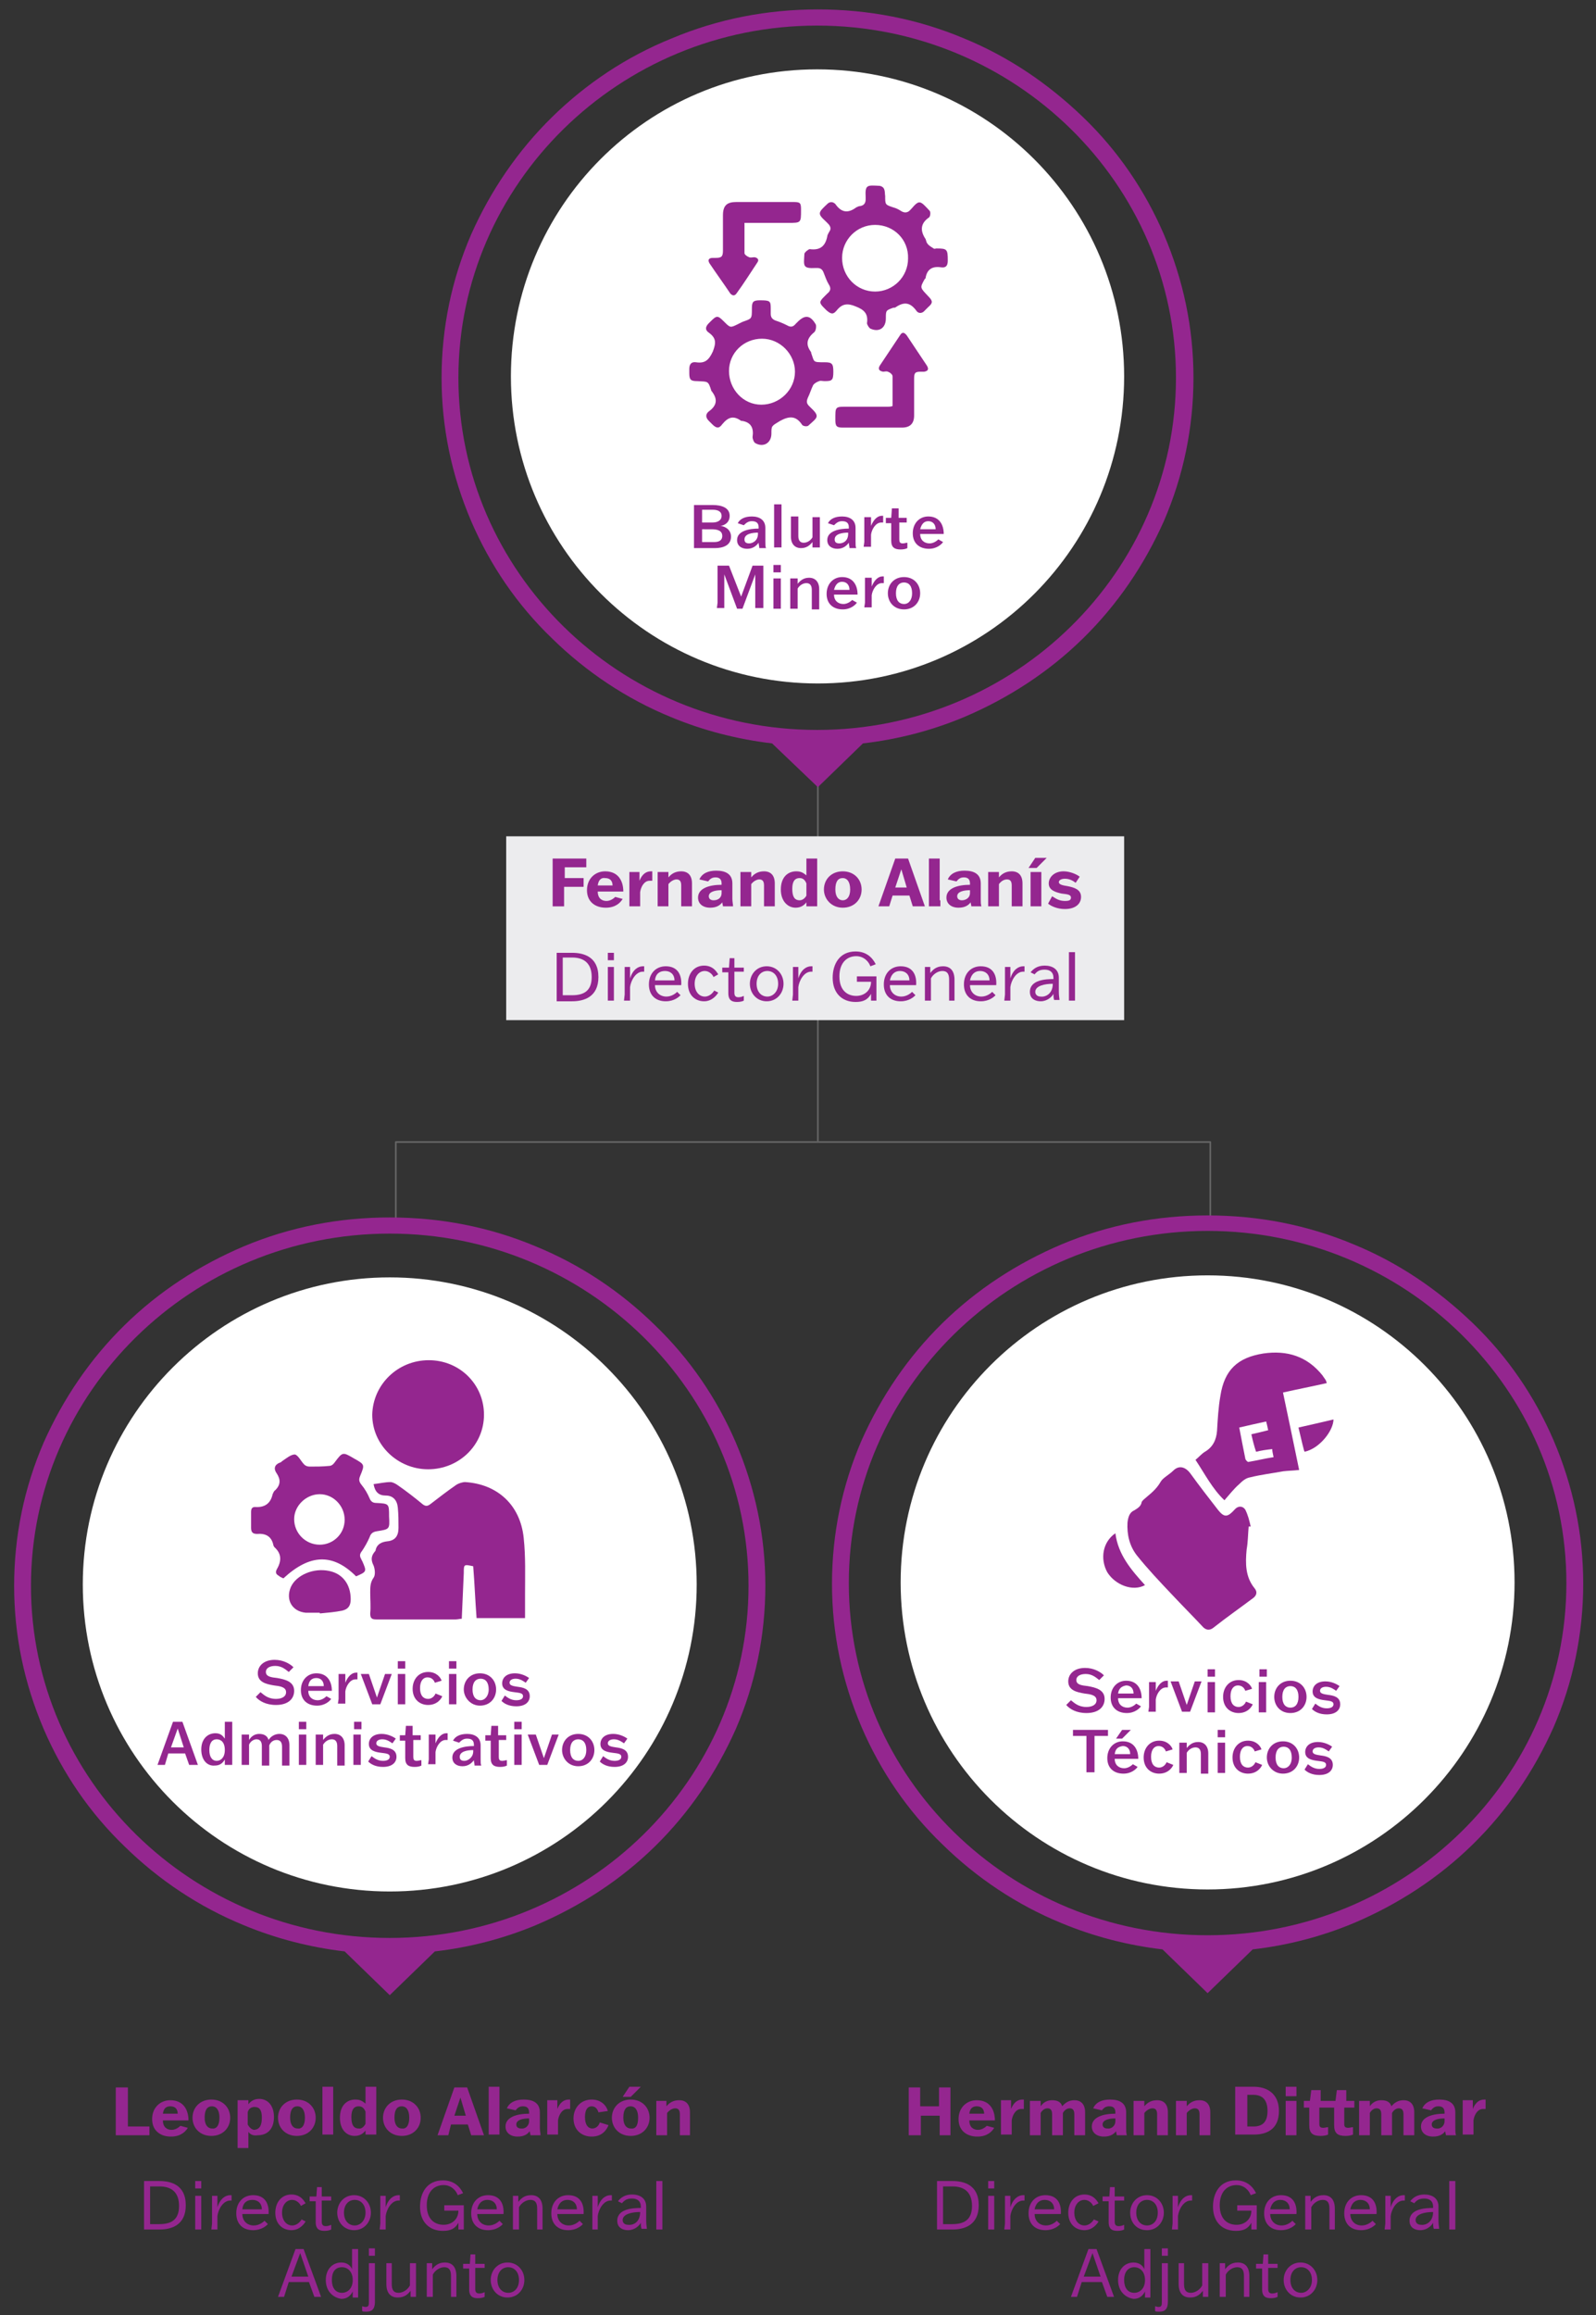 <?xml version="1.0" encoding="utf-8"?>
<!-- Generator: Adobe Illustrator 25.2.3, SVG Export Plug-In . SVG Version: 6.00 Build 0)  -->
<svg version="1.2" baseProfile="tiny" id="Capa_3" xmlns="http://www.w3.org/2000/svg" xmlns:xlink="http://www.w3.org/1999/xlink"
	 x="0px" y="0px" viewBox="0 0 237.1 343.8" overflow="visible" xml:space="preserve">
<rect x="0" y="0" width="237.1" height="343.8" fill="#333333" stroke="none"/>
<g>
	
		<line fill="none" stroke="#646464" stroke-width="0.25" stroke-linecap="round" stroke-linejoin="round" x1="121.5" y1="115.9" x2="121.5" y2="169.4"/>
	<polyline fill="none" stroke="#646464" stroke-width="0.25" stroke-linecap="round" stroke-linejoin="round" points="179.8,182.1 
		179.8,169.6 58.8,169.6 58.8,182.1 	"/>
</g>
<g>
	<path fill="#94268F" d="M4.6,235.5c0-28.8,23.9-52.3,53.3-52.3s53.3,23.5,53.3,52.3c0,28.8-23.9,52.3-53.3,52.3
		S4.6,264.3,4.6,235.5 M57.9,296.3l6.7-6.5c5.2-0.6,10.2-1.9,15-3.9c6.6-2.8,12.6-6.7,17.7-11.7c5.1-5,9.1-10.9,12-17.4
		c2.9-6.7,4.4-13.9,4.4-21.3c0-7.4-1.5-14.5-4.4-21.3c-2.8-6.5-6.8-12.4-12-17.4c-5.1-5-11.1-9-17.7-11.7
		c-6.9-2.9-14.2-4.3-21.7-4.3s-14.8,1.4-21.7,4.3c-6.6,2.8-12.6,6.7-17.7,11.7c-5.1,5-9.1,10.9-12,17.4c-2.9,6.7-4.4,13.9-4.4,21.3
		c0,7.4,1.5,14.5,4.4,21.3c2.8,6.5,6.8,12.4,12,17.4c5.1,5,11.1,9,17.7,11.7c4.8,2,9.9,3.3,15,3.9L57.9,296.3z"/>
	<path fill="#94268F" d="M126.1,235.1c0-28.8,23.9-52.3,53.3-52.3s53.3,23.5,53.3,52.3c0,28.8-23.9,52.3-53.3,52.3
		S126.1,264,126.1,235.1 M179.4,296l6.7-6.5c5.2-0.6,10.2-1.9,15-3.9c6.6-2.8,12.6-6.7,17.7-11.7c5.1-5,9.1-10.9,12-17.4
		c2.9-6.7,4.4-13.9,4.4-21.3c0-7.4-1.5-14.5-4.4-21.3c-2.8-6.5-6.8-12.4-12-17.4s-11.1-9-17.7-11.7c-6.9-2.9-14.2-4.3-21.7-4.3
		s-14.8,1.4-21.7,4.3c-6.6,2.8-12.6,6.7-17.7,11.7c-5.1,5-9.1,10.9-12,17.4c-2.9,6.7-4.4,13.9-4.4,21.3c0,7.4,1.5,14.5,4.4,21.3
		c2.8,6.5,6.8,12.4,12,17.4c5.1,5,11.1,9,17.7,11.7c4.8,2,9.9,3.3,15,3.9L179.4,296z"/>
	<path fill="#94268F" d="M68.1,56.1c0-28.8,23.9-52.3,53.3-52.3s53.3,23.5,53.3,52.3c0,28.8-23.9,52.3-53.3,52.3
		S68.1,84.9,68.1,56.1 M121.5,116.9l6.7-6.5c5.2-0.6,10.2-1.9,15-3.9c6.6-2.8,12.6-6.7,17.7-11.7c5.1-5,9.1-10.9,12-17.4
		c2.9-6.7,4.4-13.9,4.4-21.3c0-7.4-1.5-14.5-4.4-21.3c-2.8-6.5-6.8-12.4-12-17.4s-11.1-9-17.7-11.7c-6.9-2.9-14.2-4.3-21.7-4.3
		c-7.5,0-14.8,1.4-21.7,4.3C93.1,8.4,87.1,12.4,82,17.4c-5.1,5-9.1,10.9-12,17.4c-2.9,6.7-4.4,13.9-4.4,21.3
		c0,7.4,1.5,14.5,4.4,21.3c2.8,6.5,6.8,12.4,12,17.4c5.1,5,11.1,9,17.7,11.7c4.8,2,9.9,3.3,15,3.9L121.5,116.9z"/>
	<path fill="#FFFFFF" d="M12.3,235.3c0,25.2,20.4,45.6,45.6,45.6s45.6-20.4,45.6-45.6S83,189.7,57.9,189.7S12.3,210.1,12.3,235.3"/>
	<path fill="#FFFFFF" d="M133.8,235c0,25.2,20.4,45.6,45.6,45.6S225,260.1,225,235c0-25.2-20.4-45.6-45.6-45.6
		S133.8,209.8,133.8,235"/>
	<path fill="#FFFFFF" d="M75.9,55.9c0,25.2,20.4,45.6,45.6,45.6S167,81.1,167,55.9c0-25.2-20.4-45.6-45.6-45.6S75.9,30.7,75.9,55.9"
		/>
</g>
<g>
	<path fill="#94268F" d="M42.9,248.3c-0.4-0.3-1-0.9-2-0.9c-0.8,0-1.4,0.3-1.4,0.9c0,0.7,0.8,0.8,1.7,0.9c1.1,0.2,2.5,0.5,2.5,1.9
		c0,1.2-0.9,2.1-2.7,2.1c-1.5,0-2.5-0.6-3-1.2l0.7-0.7c0.5,0.4,1.1,1,2.3,1c0.8,0,1.5-0.3,1.5-1c0-0.8-1-0.9-1.8-1
		c-1.2-0.2-2.4-0.5-2.4-1.8c0-1.1,0.9-2,2.5-2c1.3,0,2.3,0.6,2.8,1.1L42.9,248.3z"/>
	<path fill="#94268F" d="M49.2,252.3c-0.2,0.3-0.9,1-2.1,1c-1.4,0-2.4-0.8-2.4-2.3c0-1.5,1-2.5,2.3-2.5c1.7,0,2.3,1.3,2.3,2.6h-3.5
		c0,0.9,0.6,1.4,1.4,1.4c0.6,0,1.1-0.4,1.3-0.6L49.2,252.3z M45.8,250.4h2.3c0-0.7-0.4-1.2-1.1-1.2
		C46.3,249.2,45.9,249.6,45.8,250.4z"/>
	<path fill="#94268F" d="M50.3,252.3v-2.9l0-0.8h1v1.3h0c0.4-1,1-1.5,1.6-1.5c0.1,0,0.1,0,0.2,0v1c-0.1,0-0.2,0-0.3,0
		c-0.8,0-1.4,1-1.5,1.8v1l0,0.8h-1.1L50.3,252.3z"/>
	<path fill="#94268F" d="M53.6,248.6h1.2l1.2,3.5h0l1.2-3.5h1l-1.7,4.5h-1.2L53.6,248.6z"/>
	<path fill="#94268F" d="M59.1,253.1l0-0.8v-2.9l0-0.8h1.1l0,0.8v2.9l0,0.8H59.1z M59.1,247.8v-1.1h1.1v1.1H59.1z"/>
	<path fill="#94268F" d="M65.7,251.9c-0.1,0.3-0.7,1.3-2.1,1.3c-1.2,0-2.3-0.8-2.3-2.4c0-1.4,0.9-2.5,2.3-2.5c1.3,0,1.9,0.9,2,1.3
		l-1,0.3c-0.1-0.3-0.4-0.8-1.1-0.8c-0.6,0-1.1,0.5-1.1,1.6c0,1.1,0.5,1.6,1.2,1.6c0.6,0,1-0.5,1.1-0.8L65.7,251.9z"/>
	<path fill="#94268F" d="M66.7,253.1l0-0.8v-2.9l0-0.8h1.1l0,0.8v2.9l0,0.8H66.7z M66.7,247.8v-1.1h1.1v1.1H66.7z"/>
	<path fill="#94268F" d="M68.9,250.9c0-1.3,0.9-2.4,2.4-2.4c1.5,0,2.4,1.1,2.4,2.4c0,1.3-0.9,2.4-2.4,2.4
		C69.9,253.3,68.9,252.1,68.9,250.9z M72.6,250.9c0-1.1-0.5-1.6-1.2-1.6c-0.7,0-1.2,0.5-1.2,1.6c0,1.1,0.5,1.6,1.2,1.6
		C72,252.5,72.6,251.9,72.6,250.9z"/>
	<path fill="#94268F" d="M75,251.8c0.4,0.3,0.9,0.7,1.7,0.7c0.6,0,1-0.2,1-0.6c0-0.5-0.6-0.5-1.3-0.6c-0.8-0.1-1.8-0.3-1.8-1.3
		c0-0.8,0.6-1.5,1.9-1.5c0.9,0,1.7,0.4,2.1,0.7l-0.5,0.7c-0.3-0.2-0.8-0.6-1.5-0.6c-0.5,0-0.9,0.2-0.9,0.6c0,0.4,0.5,0.5,1.2,0.6
		c0.8,0.1,1.8,0.3,1.8,1.4c0,0.8-0.6,1.5-2,1.5c-1.1,0-1.8-0.4-2.2-0.8L75,251.8z"/>
</g>
<g>
	<path fill="#94268F" d="M24.5,262.1h-1.1l2.3-6.4h1.4l2.3,6.4h-1.3l-0.6-1.7h-2.5L24.5,262.1z M25.4,259.5h1.9l-0.9-2.8h0
		L25.4,259.5z"/>
	<path fill="#94268F" d="M29.9,259.8c0-1.5,0.9-2.4,2.1-2.4c0.8,0,1.1,0.4,1.4,0.8h0v-1.7l0-0.8h1.1l0,0.8v4.8l0,0.8h-1.1v-0.8h0
		c-0.3,0.5-0.7,0.9-1.5,0.9C30.8,262.3,29.9,261.4,29.9,259.8z M33.4,259.9c0-1.2-0.6-1.6-1.2-1.6c-0.8,0-1.1,0.7-1.1,1.6
		c0,1,0.4,1.6,1.1,1.6C32.8,261.5,33.4,261,33.4,259.9z"/>
	<path fill="#94268F" d="M38.9,262.1l0-0.8v-2c0-0.7-0.3-1-0.8-1c-0.4,0-0.9,0.3-1.1,0.8v2.2l0,0.8h-1.1l0-0.8v-2.9l0-0.8H37v0.8h0
		c0.3-0.5,0.8-0.9,1.5-0.9c0.6,0,1.2,0.2,1.4,0.9h0c0.3-0.5,0.9-0.9,1.6-0.9c0.9,0,1.5,0.6,1.5,1.7v2.2l0,0.8h-1.1l0-0.8v-2
		c0-0.7-0.3-1-0.8-1c-0.5,0-0.9,0.3-1.1,0.8v2.2l0,0.8H38.9z"/>
	<path fill="#94268F" d="M44.4,262.1l0-0.8v-2.9l0-0.8h1.1l0,0.8v2.9l0,0.8H44.4z M44.4,256.8v-1.1h1.1v1.1H44.4z"/>
	<path fill="#94268F" d="M50.1,262.1l0-0.8v-2c0-0.7-0.3-1-0.8-1c-0.5,0-1,0.3-1.3,0.8v2.2l0,0.8h-1.1l0-0.8v-2.9l0-0.8H48v0.8h0
		c0.4-0.5,0.9-0.9,1.7-0.9c0.9,0,1.5,0.6,1.5,1.7v2.2l0,0.8H50.1z"/>
	<path fill="#94268F" d="M52.5,262.1l0-0.8v-2.9l0-0.8h1.1l0,0.8v2.9l0,0.8H52.5z M52.6,256.8v-1.1h1.1v1.1H52.6z"/>
	<path fill="#94268F" d="M55.2,260.8c0.4,0.3,0.9,0.7,1.7,0.7c0.6,0,1-0.2,1-0.6c0-0.5-0.6-0.5-1.3-0.6c-0.8-0.1-1.8-0.3-1.8-1.3
		c0-0.8,0.6-1.5,1.9-1.5c0.9,0,1.7,0.4,2.1,0.7l-0.5,0.7c-0.3-0.2-0.8-0.6-1.5-0.6c-0.5,0-0.9,0.2-0.9,0.6c0,0.4,0.5,0.5,1.2,0.6
		c0.8,0.1,1.8,0.3,1.8,1.4c0,0.8-0.6,1.5-2,1.5c-1.1,0-1.8-0.4-2.2-0.8L55.2,260.8z"/>
	<path fill="#94268F" d="M62.6,258.4h-1.2v2.5c0,0.4,0.1,0.6,0.5,0.6c0.3,0,0.5-0.1,0.7-0.1v0.8c-0.2,0.1-0.5,0.2-1,0.2
		c-0.9,0-1.4-0.3-1.4-1.3v-2.6h-0.8v-0.8h0.8l0.1-1.4h1v1.4h1.2V258.4z"/>
	<path fill="#94268F" d="M63.7,261.3v-2.9l0-0.8h1v1.3h0c0.4-1,1-1.5,1.6-1.5c0.1,0,0.1,0,0.2,0v1c-0.1,0-0.2,0-0.3,0
		c-0.8,0-1.4,1-1.5,1.8v1l0,0.8h-1.1L63.7,261.3z"/>
	<path fill="#94268F" d="M67.3,258.5c0.3-0.6,1-1,2.1-1c1.1,0,2,0.5,2,1.7v2c0,0.5,0,0.8,0.1,1h-1c0-0.3-0.1-0.5-0.1-0.8h0
		c-0.3,0.4-0.8,0.9-1.7,0.9c-0.8,0-1.5-0.4-1.5-1.3c0-1.4,1.9-1.7,3.2-1.7v-0.2c0-0.6-0.3-0.9-1-0.9c-0.5,0-0.8,0.2-1.2,0.6
		L67.3,258.5z M70.3,260.1v-0.2c-0.9,0-2,0.2-2,1c0,0.4,0.2,0.6,0.7,0.6C69.5,261.5,70.3,261,70.3,260.1z"/>
	<path fill="#94268F" d="M75.3,258.4h-1.2v2.5c0,0.4,0.1,0.6,0.5,0.6c0.3,0,0.5-0.1,0.7-0.1v0.8c-0.2,0.1-0.5,0.2-1,0.2
		c-0.9,0-1.4-0.3-1.4-1.3v-2.6h-0.8v-0.8h0.8l0.1-1.4h1v1.4h1.2V258.4z"/>
	<path fill="#94268F" d="M76.4,262.1l0-0.8v-2.9l0-0.8h1.1l0,0.8v2.9l0,0.8H76.4z M76.4,256.8v-1.1h1.1v1.1H76.4z"/>
	<path fill="#94268F" d="M78.4,257.6h1.2l1.2,3.5h0l1.2-3.5h1l-1.7,4.5h-1.2L78.4,257.6z"/>
	<path fill="#94268F" d="M83.5,259.9c0-1.3,0.9-2.4,2.4-2.4s2.4,1.1,2.4,2.4c0,1.3-0.9,2.4-2.4,2.4S83.5,261.1,83.5,259.9z
		 M87.1,259.9c0-1.1-0.5-1.6-1.2-1.6c-0.7,0-1.2,0.5-1.2,1.6c0,1.1,0.5,1.6,1.2,1.6C86.6,261.5,87.1,260.9,87.1,259.9z"/>
	<path fill="#94268F" d="M89.6,260.8c0.4,0.3,0.9,0.7,1.7,0.7c0.6,0,1-0.2,1-0.6c0-0.5-0.6-0.5-1.3-0.6c-0.8-0.1-1.8-0.3-1.8-1.3
		c0-0.8,0.6-1.5,1.9-1.5c0.9,0,1.7,0.4,2.1,0.7l-0.5,0.7c-0.3-0.2-0.8-0.6-1.5-0.6c-0.5,0-0.9,0.2-0.9,0.6c0,0.4,0.5,0.5,1.2,0.6
		c0.8,0.1,1.8,0.3,1.8,1.4c0,0.8-0.6,1.5-2,1.5c-1.1,0-1.8-0.4-2.2-0.8L89.6,260.8z"/>
</g>
<g>
	<path fill="#94268F" d="M103.1,75.8l0-0.8h2.8c1.3,0,2.5,0.4,2.5,1.6c0,1.2-1.1,1.5-1.4,1.5v0c0.3,0,1.6,0.3,1.6,1.6
		c0,1.3-1.2,1.7-2.4,1.7h-3.1l0-0.8V75.8z M104.3,77.6h1.5c0.8,0,1.4-0.3,1.4-1c0-0.6-0.5-0.9-1.3-0.9h-1.6V77.6z M104.3,78.5v2h1.8
		c0.9,0,1.2-0.4,1.2-0.9c0-0.8-0.7-1-1.6-1H104.3z"/>
	<path fill="#94268F" d="M109.6,77.7c0.3-0.6,1-1,2.1-1c1.1,0,2,0.5,2,1.7v2c0,0.5,0,0.8,0.1,1h-1c0-0.3-0.1-0.5-0.1-0.8h0
		c-0.3,0.4-0.8,0.9-1.7,0.9c-0.8,0-1.5-0.4-1.5-1.3c0-1.4,1.9-1.7,3.2-1.7v-0.2c0-0.6-0.3-0.9-1-0.9c-0.5,0-0.8,0.2-1.2,0.6
		L109.6,77.7z M112.6,79.3v-0.2c-0.9,0-2,0.2-2,1c0,0.4,0.2,0.6,0.7,0.6C111.8,80.7,112.6,80.3,112.6,79.3z"/>
	<path fill="#94268F" d="M116.1,80.5c0,0,0,0.8,0,0.8H115c0,0,0-0.8,0-0.8v-4.8l0-0.8h1.1l0,0.8V80.5z"/>
	<path fill="#94268F" d="M118.6,76.8l0,0.8v2c0,0.7,0.3,1,0.8,1c0.5,0,1-0.3,1.3-0.8v-2.2l0-0.8h1.1l0,0.8v2.9l0,0.8h-1.1v-0.8h0
		c-0.4,0.5-0.9,0.9-1.7,0.9c-0.9,0-1.5-0.6-1.5-1.7v-2.2l0-0.8H118.6z"/>
	<path fill="#94268F" d="M123,77.7c0.3-0.6,1-1,2.1-1c1.1,0,2,0.5,2,1.7v2c0,0.5,0,0.8,0.1,1h-1c0-0.3-0.1-0.5-0.1-0.8h0
		c-0.3,0.4-0.8,0.9-1.7,0.9c-0.8,0-1.5-0.4-1.5-1.3c0-1.4,1.9-1.7,3.2-1.7v-0.2c0-0.6-0.3-0.9-1-0.9c-0.5,0-0.8,0.2-1.2,0.6
		L123,77.7z M126,79.3v-0.2c-0.9,0-2,0.2-2,1c0,0.4,0.2,0.6,0.7,0.6C125.3,80.7,126,80.3,126,79.3z"/>
	<path fill="#94268F" d="M128.4,80.5v-2.9l0-0.8h1v1.3h0c0.4-1,1-1.5,1.6-1.5c0.1,0,0.1,0,0.2,0v1c-0.1,0-0.2,0-0.3,0
		c-0.8,0-1.4,1-1.5,1.8v1l0,0.8h-1.1L128.4,80.5z"/>
	<path fill="#94268F" d="M134.8,77.6h-1.2v2.5c0,0.4,0.1,0.6,0.5,0.6c0.3,0,0.5-0.1,0.7-0.1v0.8c-0.2,0.1-0.5,0.2-1,0.2
		c-0.9,0-1.4-0.3-1.4-1.3v-2.6h-0.8v-0.8h0.8l0.1-1.4h1v1.4h1.2V77.6z"/>
	<path fill="#94268F" d="M140.1,80.5c-0.2,0.3-0.9,1-2.1,1c-1.4,0-2.4-0.8-2.4-2.3c0-1.5,1-2.5,2.3-2.5c1.7,0,2.3,1.3,2.3,2.6h-3.5
		c0,0.9,0.6,1.4,1.4,1.4c0.6,0,1.1-0.4,1.3-0.6L140.1,80.5z M136.7,78.6h2.3c0-0.7-0.4-1.2-1.1-1.2
		C137.3,77.4,136.9,77.8,136.7,78.6z"/>
</g>
<g>
	<path fill="#94268F" d="M106.6,89.5v-4.7l0-0.8h1.7l1.8,4.6h0l1.7-4.6h1.6l0,0.8v4.7l0,0.8h-1.2l0-0.8v-3.6l0-0.6h0l-1.9,5.1h-0.8
		l-1.9-5.1h0l0,0.6v3.6l0,0.8h-1.1L106.6,89.5z"/>
	<path fill="#94268F" d="M114.9,90.4l0-0.8v-2.9l0-0.8h1.1l0,0.8v2.9l0,0.8H114.9z M114.9,85v-1.1h1.1V85H114.9z"/>
	<path fill="#94268F" d="M120.6,90.4l0-0.8v-2c0-0.7-0.3-1-0.8-1c-0.5,0-1,0.3-1.3,0.8v2.2l0,0.8h-1.1l0-0.8v-2.9l0-0.8h1.1v0.8h0
		c0.4-0.5,0.9-0.9,1.7-0.9c0.9,0,1.5,0.6,1.5,1.7v2.2l0,0.8H120.6z"/>
	<path fill="#94268F" d="M127.3,89.5c-0.2,0.3-0.9,1-2.1,1c-1.4,0-2.4-0.8-2.4-2.3c0-1.5,1-2.5,2.3-2.5c1.7,0,2.3,1.3,2.3,2.6h-3.5
		c0,0.9,0.6,1.4,1.4,1.4c0.6,0,1.1-0.4,1.3-0.6L127.3,89.5z M123.9,87.6h2.3c0-0.7-0.4-1.2-1.1-1.2
		C124.5,86.4,124.1,86.8,123.9,87.6z"/>
	<path fill="#94268F" d="M128.5,89.5v-2.9l0-0.8h1v1.3h0c0.4-1,1-1.5,1.6-1.5c0.1,0,0.1,0,0.2,0v1c-0.1,0-0.2,0-0.3,0
		c-0.8,0-1.4,1-1.5,1.8v1l0,0.8h-1.1L128.5,89.5z"/>
	<path fill="#94268F" d="M131.9,88.1c0-1.3,0.9-2.4,2.4-2.4c1.5,0,2.4,1.1,2.4,2.4c0,1.3-0.9,2.4-2.4,2.4
		C132.8,90.5,131.9,89.4,131.9,88.1z M135.5,88.1c0-1.1-0.5-1.6-1.2-1.6c-0.7,0-1.2,0.5-1.2,1.6c0,1.1,0.5,1.6,1.2,1.6
		C135,89.7,135.5,89.1,135.5,88.1z"/>
</g>
<g>
	<path fill="#94268F" d="M17.2,317.1l0-0.9v-5.3l0-0.9H19l0,0.9v4.9h3.2v1.3H17.2z"/>
	<path fill="#94268F" d="M27.9,316c-0.3,0.5-1,1.3-2.5,1.3c-1.6,0-2.8-0.9-2.8-2.6c0-1.7,1.2-2.8,2.7-2.8c2,0,2.7,1.5,2.7,3h-3.8
		c0,1,0.6,1.4,1.3,1.4c0.6,0,1.1-0.4,1.3-0.6L27.9,316z M24.2,313.9h2.2c0-0.6-0.3-1.1-1.1-1.1C24.7,312.8,24.3,313.1,24.2,313.9z"
		/>
	<path fill="#94268F" d="M28.6,314.5c0-1.5,1.1-2.7,2.8-2.7c1.7,0,2.8,1.2,2.8,2.7c0,1.5-1.1,2.7-2.8,2.7
		C29.7,317.2,28.6,316,28.6,314.5z M32.6,314.5c0-1.2-0.5-1.7-1.1-1.7c-0.7,0-1.1,0.5-1.1,1.7c0,1.1,0.5,1.6,1.1,1.6
		C32.1,316.2,32.6,315.7,32.6,314.5z"/>
	<path fill="#94268F" d="M36.9,316.6L36.9,316.6l0,1.5l0,0.9h-1.6l0-0.9v-5.3l0-0.9h1.6v0.6h0c0.3-0.4,0.8-0.8,1.6-0.8
		c1.2,0,2.2,0.9,2.2,2.7c0,1.8-1,2.7-2.4,2.7C37.6,317.2,37.2,317,36.9,316.6z M38.9,314.5c0-1.1-0.3-1.6-1.1-1.6
		c-0.5,0-0.9,0.3-1,0.8v1.8c0.2,0.4,0.6,0.8,1,0.8C38.6,316.2,38.9,315.6,38.9,314.5z"/>
	<path fill="#94268F" d="M41.3,314.5c0-1.5,1.1-2.7,2.8-2.7c1.7,0,2.8,1.2,2.8,2.7c0,1.5-1.1,2.7-2.8,2.7
		C42.4,317.2,41.3,316,41.3,314.5z M45.3,314.5c0-1.2-0.5-1.7-1.1-1.7c-0.7,0-1.1,0.5-1.1,1.7c0,1.1,0.5,1.6,1.1,1.6
		C44.8,316.2,45.3,315.7,45.3,314.5z"/>
	<path fill="#94268F" d="M49.5,316.1c0,0,0,0.9,0,0.9h-1.6c0,0,0-0.9,0-0.9v-5.3l0-0.9h1.6l0,0.9V316.1z"/>
	<path fill="#94268F" d="M50.5,314.5c0-1.8,1-2.7,2.3-2.7c0.8,0,1.1,0.3,1.5,0.6h0v-1.6l0-0.9h1.6l0,0.9v5.3l0,0.9h-1.6v-0.6h0
		c-0.3,0.4-0.8,0.8-1.6,0.8C51.5,317.2,50.5,316.3,50.5,314.5z M54.3,315.4v-1.8c-0.2-0.5-0.5-0.8-1-0.8c-0.8,0-1.1,0.6-1.1,1.6
		c0,1.1,0.3,1.7,1.1,1.7C53.7,316.2,54.1,315.8,54.3,315.4z"/>
	<path fill="#94268F" d="M56.9,314.5c0-1.5,1.1-2.7,2.8-2.7c1.7,0,2.8,1.2,2.8,2.7c0,1.5-1.1,2.7-2.8,2.7
		C58,317.2,56.9,316,56.9,314.5z M60.8,314.5c0-1.2-0.5-1.7-1.1-1.7c-0.7,0-1.1,0.5-1.1,1.7c0,1.1,0.5,1.6,1.1,1.6
		C60.3,316.2,60.8,315.7,60.8,314.5z"/>
	<path fill="#94268F" d="M66.6,317.1H65l2.5-7.1h1.9l2.5,7.1H70l-0.5-1.6h-2.5L66.6,317.1z M67.5,314.2h1.7l-0.8-2.7h0L67.5,314.2z"
		/>
	<path fill="#94268F" d="M74.2,316.1c0,0,0,0.9,0,0.9h-1.6c0,0,0-0.9,0-0.9v-5.3l0-0.9h1.6l0,0.9V316.1z"/>
	<path fill="#94268F" d="M75.3,313.1c0.4-0.9,1.3-1.3,2.5-1.3c1.4,0,2.4,0.5,2.4,1.9v2.3c0,0.4,0.1,0.8,0.1,1.1h-1.5
		c0-0.2-0.1-0.4-0.1-0.6h0c-0.3,0.4-0.8,0.8-1.8,0.8c-1.1,0-1.8-0.6-1.8-1.5c0-1.4,1.7-1.9,3.5-1.9v-0.2c0-0.6-0.3-0.9-0.9-0.9
		c-0.5,0-0.8,0.2-1.1,0.6L75.3,313.1z M78.6,315v-0.4c-0.9,0-1.9,0.2-1.9,0.9c0,0.4,0.3,0.6,0.7,0.6C77.9,316.2,78.6,315.8,78.6,315
		z"/>
	<path fill="#94268F" d="M81.3,316.1v-3.3l0-0.9h1.5v1.3h0c0.4-1,1-1.4,1.7-1.4c0.1,0,0.2,0,0.2,0v1.4c-0.1,0-0.2,0-0.4,0
		c-0.8,0-1.3,0.9-1.4,1.7v1.2l0,0.9h-1.6L81.3,316.1z"/>
	<path fill="#94268F" d="M90.4,315.6c-0.2,0.5-0.8,1.7-2.5,1.7c-1.5,0-2.7-1-2.7-2.7c0-1.6,1.1-2.8,2.7-2.8c1.4,0,2.2,0.9,2.4,1.7
		l-1.4,0.2c-0.1-0.4-0.4-0.9-1-0.9c-0.6,0-1,0.5-1,1.6c0,1.2,0.5,1.7,1.1,1.7s1-0.5,1.1-0.9L90.4,315.6z"/>
	<path fill="#94268F" d="M90.9,314.5c0-1.5,1.1-2.7,2.8-2.7s2.8,1.2,2.8,2.7c0,1.5-1.1,2.7-2.8,2.7S90.9,316,90.9,314.5z
		 M92.5,311.4l1-1.5h1.7l-1.5,1.5H92.5z M94.8,314.5c0-1.2-0.5-1.7-1.1-1.7c-0.7,0-1.1,0.5-1.1,1.7c0,1.1,0.5,1.6,1.1,1.6
		C94.4,316.2,94.8,315.7,94.8,314.5z"/>
	<path fill="#94268F" d="M101,317.1l0-0.9v-2.2c0-0.6-0.2-0.9-0.7-0.9c-0.4,0-0.9,0.3-1.2,0.7v2.4l0,0.9h-1.6l0-0.9v-3.3l0-0.9H99
		v0.8h0c0.5-0.6,1.1-0.9,1.9-0.9c1,0,1.6,0.6,1.6,1.8v2.5l0,0.9H101z"/>
</g>
<g>
	<path fill="#94268F" d="M21.4,323.9h2.3c1.6,0,3.9,0.5,3.9,3.6c0,3-2.2,3.6-3.9,3.6h-2.3l0-0.9v-5.3L21.4,323.9z M22.3,330.3h1.4
		c1.8,0,2.9-0.7,2.9-2.7s-1.1-2.9-2.9-2.9h-1.4V330.3z"/>
	<path fill="#94268F" d="M29,331.1l0-0.9V327l0-0.9h0.9l0,0.9v3.2l0,0.9H29z M29,325v-1.1h0.9v1.1H29z"/>
	<path fill="#94268F" d="M31.5,330.2V327l0-0.9h0.8v1.7h0c0.4-1.3,1.2-1.8,1.9-1.8c0.1,0,0.2,0,0.2,0v0.8c-0.1,0-0.1,0-0.2,0
		c-1.1,0-1.8,1.4-1.9,2.3v1.1l0,0.9h-0.9L31.5,330.2z"/>
	<path fill="#94268F" d="M39.8,330.3c-0.2,0.2-0.9,0.9-2.2,0.9c-1.5,0-2.5-0.9-2.5-2.5c0-1.7,1.1-2.7,2.5-2.7c1.8,0,2.4,1.3,2.3,2.8
		h-3.9c0,1,0.7,1.7,1.7,1.7c0.8,0,1.4-0.5,1.6-0.7L39.8,330.3z M36,328.1h2.9c0-0.9-0.6-1.4-1.4-1.4C36.7,326.7,36.1,327.1,36,328.1
		z"/>
	<path fill="#94268F" d="M45.4,329.9c-0.1,0.2-0.8,1.3-2.1,1.3c-1.2,0-2.4-0.8-2.4-2.6c0-1.5,0.9-2.7,2.4-2.7c1.5,0,2,1.2,2.1,1.3
		l-0.7,0.4c-0.1-0.3-0.6-0.9-1.3-0.9c-0.8,0-1.5,0.7-1.5,1.9s0.7,1.9,1.5,1.9c0.8,0,1.3-0.7,1.4-0.9L45.4,329.9z"/>
	<path fill="#94268F" d="M49.2,326.8h-1.4v3.1c0,0.4,0.1,0.7,0.6,0.7c0.3,0,0.6-0.1,0.8-0.2v0.7c-0.2,0.1-0.5,0.2-1,0.2
		c-0.7,0-1.3-0.2-1.3-1.3v-3.1H46v-0.7h1l0.1-1.4h0.7v1.4h1.4V326.8z"/>
	<path fill="#94268F" d="M50.1,328.6c0-1.4,1-2.6,2.5-2.6s2.5,1.2,2.5,2.6c0,1.4-1,2.6-2.5,2.6S50.1,330,50.1,328.6z M54.3,328.6
		c0-1.2-0.7-1.9-1.6-1.9c-0.9,0-1.6,0.7-1.6,1.9c0,1.2,0.7,1.9,1.6,1.9C53.5,330.5,54.3,329.8,54.3,328.6z"/>
	<path fill="#94268F" d="M56.5,330.2V327l0-0.9h0.8v1.7h0c0.4-1.3,1.2-1.8,1.9-1.8c0.1,0,0.2,0,0.2,0v0.8c-0.1,0-0.1,0-0.2,0
		c-1.1,0-1.8,1.4-1.9,2.3v1.1l0,0.9h-0.9L56.5,330.2z"/>
	<path fill="#94268F" d="M68.8,331.1h-0.7v-1h0c-0.5,0.9-1.2,1.2-2.3,1.2c-2,0-3.4-1.3-3.4-3.6c0-2,1-3.9,3.4-3.9
		c1.6,0,2.5,0.9,3,1.9L68,326c-0.2-0.6-0.9-1.5-2.1-1.5c-1.4,0-2.5,1-2.5,3c0,2.2,1.3,2.9,2.5,2.9c1.2,0,2.2-0.8,2.2-2.1H66v-0.8
		h2.9l0,0.9V331.1z"/>
	<path fill="#94268F" d="M74.7,330.3c-0.2,0.2-0.9,0.9-2.2,0.9c-1.5,0-2.5-0.9-2.5-2.5c0-1.7,1.1-2.7,2.5-2.7c1.8,0,2.4,1.3,2.3,2.8
		h-3.9c0,1,0.7,1.7,1.7,1.7c0.8,0,1.4-0.5,1.6-0.7L74.7,330.3z M70.9,328.1h2.9c0-0.9-0.6-1.4-1.4-1.4
		C71.7,326.7,71.1,327.1,70.9,328.1z"/>
	<path fill="#94268F" d="M79.8,331.1l0-0.9V328c0-0.9-0.3-1.3-1-1.3c-0.7,0-1.4,0.5-1.7,1.1v2.4l0,0.9h-0.9l0-0.9V327l0-0.9H77v0.9
		h0c0.4-0.5,0.9-1,1.9-1c1.1,0,1.7,0.7,1.7,2v2.2l0,0.9H79.8z"/>
	<path fill="#94268F" d="M86.6,330.3c-0.2,0.2-0.9,0.9-2.2,0.9c-1.5,0-2.5-0.9-2.5-2.5c0-1.7,1.1-2.7,2.5-2.7c1.8,0,2.4,1.3,2.3,2.8
		h-3.9c0,1,0.7,1.7,1.7,1.7c0.8,0,1.4-0.5,1.6-0.7L86.6,330.3z M82.8,328.1h2.9c0-0.9-0.6-1.4-1.4-1.4
		C83.6,326.7,83,327.1,82.8,328.1z"/>
	<path fill="#94268F" d="M88,330.2V327l0-0.9h0.8v1.7h0c0.4-1.3,1.2-1.8,1.9-1.8c0.1,0,0.2,0,0.2,0v0.8c-0.1,0-0.1,0-0.2,0
		c-1.1,0-1.8,1.4-1.9,2.3v1.1l0,0.9H88L88,330.2z"/>
	<path fill="#94268F" d="M91.8,326.9c0.4-0.5,1-1,2.1-1c1.1,0,2.1,0.5,2.1,1.8v2.1c0,0.6,0.1,1,0.1,1.2h-0.8
		c-0.1-0.3-0.1-0.7-0.1-0.9h0c-0.2,0.4-0.9,1.1-1.9,1.1c-0.7,0-1.6-0.3-1.6-1.4c0-1.8,2.4-1.9,3.5-1.9v-0.2c0-0.8-0.5-1.2-1.3-1.2
		c-0.7,0-1.1,0.2-1.5,0.7L91.8,326.9z M95.1,328.5c-1.2,0-2.6,0.3-2.6,1.2c0,0.4,0.3,0.7,0.8,0.7C94.1,330.5,95.1,330,95.1,328.5z"
		/>
	<path fill="#94268F" d="M98.4,330.2l0,0.9h-0.9l0-0.9v-5.4l0-0.9h0.9l0,0.9V330.2z"/>
</g>
<g>
	<path fill="#94268F" d="M42.2,341.1h-0.9l2.6-7.1h1.2l2.6,7.1h-1l-0.8-2.2h-3L42.2,341.1z M43.3,338.1h2.5l-1.2-3.5h0L43.3,338.1z"
		/>
	<path fill="#94268F" d="M48.4,338.6c0-1.6,1-2.6,2.3-2.6c0.9,0,1.4,0.5,1.6,1h0v-2.1l0-0.9h0.9l0,0.9v5.4l0,0.9h-0.8v-0.9h0
		c-0.3,0.6-0.8,1.1-1.7,1.1C49.4,341.2,48.4,340.2,48.4,338.6z M49.3,338.6c0,1.1,0.5,1.9,1.5,1.9c0.8,0,1.6-0.6,1.6-1.9v0
		c0-1.2-0.7-1.9-1.6-1.9C49.8,336.7,49.3,337.4,49.3,338.6z"/>
	<path fill="#94268F" d="M55.7,336.1l0,0.9v4.8c0,1.3-0.6,1.5-1.3,1.5c-0.3,0-0.5,0-0.6-0.1v-0.7c0.1,0,0.3,0.1,0.5,0.1
		c0.5,0,0.5-0.3,0.5-0.8V337l0-0.9H55.7z M54.8,335v-1.1h0.9v1.1H54.8z"/>
	<path fill="#94268F" d="M58.2,336.1l0,0.9v2.2c0,0.9,0.3,1.3,1,1.3c0.7,0,1.4-0.5,1.7-1.1V337l0-0.9h0.9l0,0.9v3.2l0,0.9h-0.8v-0.9
		h0c-0.4,0.5-0.9,1-1.9,1c-1.1,0-1.7-0.7-1.7-2V337l0-0.9H58.2z"/>
	<path fill="#94268F" d="M67,341.1l0-0.9V338c0-0.9-0.3-1.3-1-1.3c-0.7,0-1.4,0.5-1.7,1.1v2.4l0,0.9h-0.9l0-0.9V337l0-0.9h0.8v0.9h0
		c0.4-0.5,0.9-1,1.9-1c1.1,0,1.7,0.7,1.7,2v2.2l0,0.9H67z"/>
	<path fill="#94268F" d="M72,336.8h-1.4v3.1c0,0.4,0.1,0.7,0.6,0.7c0.3,0,0.6-0.1,0.8-0.2v0.7c-0.2,0.1-0.5,0.2-1,0.2
		c-0.7,0-1.3-0.2-1.3-1.3v-3.1h-0.9v-0.7h1l0.1-1.4h0.7v1.4H72V336.8z"/>
	<path fill="#94268F" d="M72.9,338.6c0-1.4,1-2.6,2.5-2.6s2.5,1.2,2.5,2.6c0,1.4-1,2.6-2.5,2.6S72.9,340,72.9,338.6z M77.1,338.6
		c0-1.2-0.7-1.9-1.6-1.9c-0.9,0-1.6,0.7-1.6,1.9c0,1.2,0.7,1.9,1.6,1.9C76.4,340.5,77.1,339.8,77.1,338.6z"/>
</g>
<path fill="#94268F" d="M139.6,317.1l0-0.9v-2h-2.8v2l0,0.9H135l0-0.9v-5.3l0-0.9h1.7l0,0.9v1.9h2.8v-1.9l0-0.9h1.7l0,0.9v5.3l0,0.9
	H139.6z M147.7,316c-0.3,0.5-1,1.3-2.5,1.3c-1.6,0-2.8-0.9-2.8-2.6c0-1.7,1.2-2.8,2.7-2.8c2,0,2.7,1.5,2.7,3H144
	c0,1,0.6,1.4,1.3,1.4c0.6,0,1.1-0.4,1.3-0.6L147.7,316z M144,313.9h2.2c0-0.6-0.3-1.1-1.1-1.1C144.5,312.8,144.1,313.1,144,313.9z
	 M148.7,316.1v-3.3l0-0.9h1.5v1.3h0c0.4-1,1-1.4,1.7-1.4c0.1,0,0.2,0,0.2,0v1.4c-0.1,0-0.2,0-0.4,0c-0.8,0-1.3,0.9-1.4,1.7v1.2
	l0,0.9h-1.6L148.7,316.1z M156.3,317.1l0-0.9v-2.2c0-0.6-0.2-0.9-0.7-0.9c-0.4,0-0.8,0.3-1,0.7v2.4l0,0.9h-1.6l0-0.9v-3.3l0-0.9h1.6
	v0.8h0c0.4-0.6,1-0.9,1.7-0.9c0.7,0,1.3,0.2,1.5,0.9h0c0.5-0.6,1.1-0.9,1.8-0.9c1,0,1.6,0.6,1.6,1.8v2.5l0,0.9h-1.6l0-0.9v-2.2
	c0-0.6-0.2-0.9-0.7-0.9c-0.4,0-0.8,0.3-1,0.7v2.4l0,0.9H156.3z M162.4,313.1c0.4-0.9,1.3-1.3,2.5-1.3c1.4,0,2.4,0.5,2.4,1.9v2.3
	c0,0.4,0,0.8,0.1,1.1h-1.5c0-0.2-0.1-0.4-0.1-0.6h0c-0.3,0.4-0.8,0.8-1.8,0.8c-1.1,0-1.8-0.6-1.8-1.5c0-1.4,1.7-1.9,3.5-1.9v-0.2
	c0-0.6-0.3-0.9-0.9-0.9c-0.5,0-0.8,0.2-1.1,0.6L162.4,313.1z M165.7,315v-0.4c-0.9,0-1.9,0.2-1.9,0.9c0,0.4,0.3,0.6,0.7,0.6
	C165,316.2,165.7,315.8,165.7,315z M171.9,317.1l0-0.9v-2.2c0-0.6-0.2-0.9-0.7-0.9c-0.4,0-0.9,0.3-1.2,0.7v2.4l0,0.9h-1.6l0-0.9
	v-3.3l0-0.9h1.6v0.8h0c0.5-0.6,1.1-0.9,1.9-0.9c1,0,1.6,0.6,1.6,1.8v2.5l0,0.9H171.9z M178.2,317.1l0-0.9v-2.2
	c0-0.6-0.2-0.9-0.7-0.9c-0.4,0-0.9,0.3-1.2,0.7v2.4l0,0.9h-1.6l0-0.9v-3.3l0-0.9h1.6v0.8h0c0.5-0.6,1.1-0.9,1.9-0.9
	c1,0,1.6,0.6,1.6,1.8v2.5l0,0.9H178.2z M183.5,309.9h2.8c1.9,0,3.7,1,3.7,3.6c0,2.7-1.8,3.5-3.7,3.5h-2.8l0-0.9v-5.3L183.5,309.9z
	 M185.3,315.8h0.9c1.3,0,2.1-0.6,2.1-2.3c0-1.7-0.8-2.4-2.1-2.4h-0.9V315.8z M191,317.1l0-0.9v-3.3l0-0.9h1.6l0,0.9v3.3l0,0.9H191z
	 M191,311.3v-1.4h1.6v1.4H191z M200.9,313h-1.2v2.4c0,0.4,0.1,0.6,0.6,0.6c0.2,0,0.5-0.1,0.7-0.1v1.1c-0.2,0.1-0.6,0.2-1.1,0.2
	c-1.2,0-1.7-0.4-1.7-1.6V313h-2.2v2.4c0,0.4,0.1,0.6,0.6,0.6c0.2,0,0.5-0.1,0.7-0.1v1.1c-0.2,0.1-0.6,0.2-1.1,0.2
	c-1.2,0-1.7-0.4-1.7-1.6V313h-0.8V312h0.9l0.2-1.6h1.4v1.6h2.2l0.2-1.6h1.4v1.6h1.2V313z M205.2,317.1l0-0.9v-2.2
	c0-0.6-0.2-0.9-0.7-0.9c-0.4,0-0.8,0.3-1,0.7v2.4l0,0.9h-1.6l0-0.9v-3.3l0-0.9h1.6v0.8h0c0.4-0.6,1-0.9,1.7-0.9
	c0.7,0,1.3,0.2,1.5,0.9h0c0.5-0.6,1.1-0.9,1.8-0.9c1,0,1.6,0.6,1.6,1.8v2.5l0,0.9h-1.6l0-0.9v-2.2c0-0.6-0.2-0.9-0.7-0.9
	c-0.4,0-0.8,0.3-1,0.7v2.4l0,0.9H205.2z M211.3,313.1c0.4-0.9,1.3-1.3,2.5-1.3c1.4,0,2.4,0.5,2.4,1.9v2.3c0,0.4,0,0.8,0.1,1.1h-1.5
	c0-0.2-0.1-0.4-0.1-0.6h0c-0.3,0.4-0.8,0.8-1.8,0.8c-1.1,0-1.8-0.6-1.8-1.5c0-1.4,1.7-1.9,3.5-1.9v-0.2c0-0.6-0.3-0.9-0.9-0.9
	c-0.5,0-0.8,0.2-1.1,0.6L211.3,313.1z M214.6,315v-0.4c-0.9,0-1.9,0.2-1.9,0.9c0,0.4,0.3,0.6,0.7,0.6
	C213.9,316.2,214.6,315.8,214.6,315z M217.3,316.1v-3.3l0-0.9h1.5v1.3h0c0.4-1,1-1.4,1.7-1.4c0.1,0,0.2,0,0.2,0v1.4
	c-0.1,0-0.2,0-0.4,0c-0.8,0-1.3,0.9-1.4,1.7v1.2l0,0.9h-1.6L217.3,316.1z"/>
<g>
	<path fill="#94268F" d="M139.2,323.9h2.3c1.6,0,3.9,0.5,3.9,3.6c0,3-2.2,3.6-3.9,3.6h-2.3l0-0.9v-5.3L139.2,323.9z M140.1,330.3
		h1.4c1.8,0,2.9-0.7,2.9-2.7s-1.1-2.9-2.9-2.9h-1.4V330.3z"/>
	<path fill="#94268F" d="M146.8,331.1l0-0.9V327l0-0.9h0.9l0,0.9v3.2l0,0.9H146.8z M146.8,325v-1.1h0.9v1.1H146.8z"/>
	<path fill="#94268F" d="M149.3,330.2V327l0-0.9h0.8v1.7h0c0.4-1.3,1.2-1.8,1.9-1.8c0.1,0,0.2,0,0.2,0v0.8c-0.1,0-0.1,0-0.2,0
		c-1.1,0-1.8,1.4-1.9,2.3v1.1l0,0.9h-0.9L149.3,330.2z"/>
	<path fill="#94268F" d="M157.5,330.3c-0.2,0.2-0.9,0.9-2.2,0.9c-1.5,0-2.5-0.9-2.5-2.5c0-1.7,1.1-2.7,2.5-2.7
		c1.8,0,2.4,1.3,2.3,2.8h-3.9c0,1,0.7,1.7,1.7,1.7c0.8,0,1.4-0.5,1.6-0.7L157.5,330.3z M153.7,328.1h2.9c0-0.9-0.6-1.4-1.4-1.4
		C154.5,326.7,153.9,327.1,153.7,328.1z"/>
	<path fill="#94268F" d="M163.2,329.9c-0.1,0.2-0.8,1.3-2.1,1.3c-1.2,0-2.4-0.8-2.4-2.6c0-1.5,0.9-2.7,2.4-2.7c1.5,0,2,1.2,2.1,1.3
		l-0.8,0.4c-0.1-0.3-0.6-0.9-1.3-0.9c-0.8,0-1.5,0.7-1.5,1.9s0.7,1.9,1.5,1.9c0.8,0,1.3-0.7,1.4-0.9L163.2,329.9z"/>
	<path fill="#94268F" d="M167,326.8h-1.4v3.1c0,0.4,0.1,0.7,0.6,0.7c0.3,0,0.6-0.1,0.8-0.2v0.7c-0.2,0.1-0.5,0.2-1,0.2
		c-0.7,0-1.3-0.2-1.3-1.3v-3.1h-0.9v-0.7h1l0.1-1.4h0.7v1.4h1.4V326.8z"/>
	<path fill="#94268F" d="M167.9,328.6c0-1.4,1-2.6,2.5-2.6c1.5,0,2.5,1.2,2.5,2.6c0,1.4-1,2.6-2.5,2.6
		C168.8,331.2,167.9,330,167.9,328.6z M172,328.6c0-1.2-0.7-1.9-1.6-1.9c-0.9,0-1.6,0.7-1.6,1.9c0,1.2,0.7,1.9,1.6,1.9
		C171.3,330.5,172,329.8,172,328.6z"/>
	<path fill="#94268F" d="M174.2,330.2V327l0-0.9h0.8v1.7h0c0.4-1.3,1.2-1.8,1.9-1.8c0.1,0,0.2,0,0.2,0v0.8c-0.1,0-0.1,0-0.2,0
		c-1.1,0-1.8,1.4-1.9,2.3v1.1l0,0.9h-0.9L174.2,330.2z"/>
	<path fill="#94268F" d="M186.6,331.1h-0.7v-1h0c-0.5,0.9-1.2,1.2-2.3,1.2c-2,0-3.4-1.3-3.4-3.6c0-2,1-3.9,3.4-3.9
		c1.6,0,2.5,0.9,3,1.9l-0.8,0.3c-0.2-0.6-0.9-1.5-2.1-1.5c-1.4,0-2.5,1-2.5,3c0,2.2,1.3,2.9,2.5,2.9c1.2,0,2.2-0.8,2.2-2.1h-2.1
		v-0.8h2.9l0,0.9V331.1z"/>
	<path fill="#94268F" d="M192.5,330.3c-0.2,0.2-0.9,0.9-2.2,0.9c-1.5,0-2.5-0.9-2.5-2.5c0-1.7,1.1-2.7,2.5-2.7
		c1.8,0,2.4,1.3,2.3,2.8h-3.9c0,1,0.7,1.7,1.7,1.7c0.8,0,1.4-0.5,1.6-0.7L192.5,330.3z M188.7,328.1h2.9c0-0.9-0.6-1.4-1.4-1.4
		C189.5,326.7,188.9,327.1,188.7,328.1z"/>
	<path fill="#94268F" d="M197.5,331.1l0-0.9V328c0-0.9-0.3-1.3-1-1.3c-0.7,0-1.4,0.5-1.7,1.1v2.4l0,0.9h-0.9l0-0.9V327l0-0.9h0.8
		v0.9h0c0.4-0.5,0.9-1,1.9-1c1.1,0,1.7,0.7,1.7,2v2.2l0,0.9H197.5z"/>
	<path fill="#94268F" d="M204.4,330.3c-0.2,0.2-0.9,0.9-2.2,0.9c-1.5,0-2.5-0.9-2.5-2.5c0-1.7,1.1-2.7,2.5-2.7
		c1.8,0,2.4,1.3,2.3,2.8h-3.9c0,1,0.7,1.7,1.7,1.7c0.8,0,1.4-0.5,1.6-0.7L204.4,330.3z M200.6,328.1h2.9c0-0.9-0.6-1.4-1.4-1.4
		C201.4,326.7,200.8,327.1,200.6,328.1z"/>
	<path fill="#94268F" d="M205.8,330.2V327l0-0.9h0.8v1.7h0c0.4-1.3,1.2-1.8,1.9-1.8c0.1,0,0.2,0,0.2,0v0.8c-0.1,0-0.1,0-0.2,0
		c-1.1,0-1.8,1.4-1.9,2.3v1.1l0,0.9h-0.9L205.8,330.2z"/>
	<path fill="#94268F" d="M209.5,326.9c0.4-0.5,1-1,2.1-1c1.1,0,2.1,0.5,2.1,1.8v2.1c0,0.6,0.1,1,0.1,1.2H213
		c-0.1-0.3-0.1-0.7-0.1-0.9h0c-0.2,0.4-0.9,1.1-1.9,1.1c-0.7,0-1.6-0.3-1.6-1.4c0-1.8,2.4-1.9,3.5-1.9v-0.2c0-0.8-0.5-1.2-1.3-1.2
		c-0.7,0-1.1,0.2-1.5,0.7L209.5,326.9z M212.9,328.5c-1.2,0-2.6,0.3-2.6,1.2c0,0.4,0.3,0.7,0.8,0.7
		C211.8,330.5,212.9,330,212.9,328.5z"/>
	<path fill="#94268F" d="M216.2,330.2l0,0.9h-0.9l0-0.9v-5.4l0-0.9h0.9l0,0.9V330.2z"/>
</g>
<g>
	<path fill="#94268F" d="M160,341.1h-0.9l2.6-7.1h1.2l2.6,7.1h-1l-0.8-2.2h-3L160,341.1z M161,338.1h2.5l-1.2-3.5h0L161,338.1z"/>
	<path fill="#94268F" d="M166.1,338.6c0-1.6,1-2.6,2.3-2.6c0.9,0,1.4,0.5,1.6,1h0v-2.1l0-0.9h0.9l0,0.9v5.4l0,0.9h-0.8v-0.9h0
		c-0.3,0.6-0.8,1.1-1.7,1.1C167.1,341.2,166.1,340.2,166.1,338.6z M167,338.6c0,1.1,0.5,1.9,1.5,1.9c0.8,0,1.6-0.6,1.6-1.9v0
		c0-1.2-0.7-1.9-1.6-1.9C167.6,336.7,167,337.4,167,338.6z"/>
	<path fill="#94268F" d="M173.5,336.1l0,0.9v4.8c0,1.3-0.6,1.5-1.3,1.5c-0.3,0-0.5,0-0.6-0.1v-0.7c0.1,0,0.3,0.1,0.5,0.1
		c0.5,0,0.5-0.3,0.5-0.8V337l0-0.9H173.5z M172.6,335v-1.1h0.9v1.1H172.6z"/>
	<path fill="#94268F" d="M175.9,336.1l0,0.9v2.2c0,0.9,0.3,1.3,1,1.3c0.7,0,1.4-0.5,1.7-1.1V337l0-0.9h0.9l0,0.9v3.2l0,0.9h-0.8
		v-0.9h0c-0.4,0.5-0.9,1-1.9,1c-1.1,0-1.7-0.7-1.7-2V337l0-0.9H175.9z"/>
	<path fill="#94268F" d="M184.8,341.1l0-0.9V338c0-0.9-0.3-1.3-1-1.3c-0.7,0-1.4,0.5-1.7,1.1v2.4l0,0.9h-0.9l0-0.9V337l0-0.9h0.8
		v0.9h0c0.4-0.5,0.9-1,1.9-1c1.1,0,1.7,0.7,1.7,2v2.2l0,0.9H184.8z"/>
	<path fill="#94268F" d="M189.8,336.8h-1.4v3.1c0,0.4,0.1,0.7,0.6,0.7c0.3,0,0.6-0.1,0.8-0.2v0.7c-0.2,0.1-0.5,0.2-1,0.2
		c-0.7,0-1.3-0.2-1.3-1.3v-3.1h-0.9v-0.7h1l0.1-1.4h0.7v1.4h1.4V336.8z"/>
	<path fill="#94268F" d="M190.7,338.6c0-1.4,1-2.6,2.5-2.6c1.5,0,2.5,1.2,2.5,2.6c0,1.4-1,2.6-2.5,2.6
		C191.7,341.2,190.7,340,190.7,338.6z M194.9,338.6c0-1.2-0.7-1.9-1.6-1.9c-0.9,0-1.6,0.7-1.6,1.9c0,1.2,0.7,1.9,1.6,1.9
		C194.1,340.5,194.9,339.8,194.9,338.6z"/>
</g>
<g>
	<path fill="#94268F" d="M163.3,249.5c-0.4-0.3-1-0.9-2-0.9c-0.8,0-1.4,0.3-1.4,0.9c0,0.7,0.8,0.8,1.7,0.9c1.1,0.2,2.5,0.5,2.5,1.9
		c0,1.2-0.9,2.1-2.7,2.1c-1.5,0-2.5-0.6-3-1.2l0.7-0.7c0.5,0.4,1.1,1,2.3,1c0.8,0,1.5-0.3,1.5-1c0-0.8-1-0.9-1.8-1
		c-1.2-0.2-2.4-0.5-2.4-1.8c0-1.1,0.9-2,2.5-2c1.3,0,2.3,0.6,2.8,1.1L163.3,249.5z"/>
	<path fill="#94268F" d="M169.5,253.4c-0.2,0.3-0.9,1-2.1,1c-1.4,0-2.4-0.8-2.4-2.3c0-1.5,1-2.5,2.3-2.5c1.7,0,2.3,1.3,2.3,2.6h-3.5
		c0,0.9,0.6,1.4,1.4,1.4c0.6,0,1.1-0.4,1.3-0.6L169.5,253.4z M166.1,251.5h2.3c0-0.7-0.4-1.2-1.1-1.2
		C166.7,250.4,166.2,250.7,166.1,251.5z"/>
	<path fill="#94268F" d="M170.7,253.5v-2.9l0-0.8h1v1.3h0c0.4-1,1-1.5,1.6-1.5c0.1,0,0.1,0,0.2,0v1c-0.1,0-0.2,0-0.3,0
		c-0.8,0-1.4,1-1.5,1.8v1l0,0.8h-1.1L170.7,253.5z"/>
	<path fill="#94268F" d="M173.9,249.7h1.2l1.2,3.5h0l1.2-3.5h1l-1.7,4.5h-1.2L173.9,249.7z"/>
	<path fill="#94268F" d="M179.4,254.3l0-0.8v-2.9l0-0.8h1.1l0,0.8v2.9l0,0.8H179.4z M179.4,249v-1.1h1.1v1.1H179.4z"/>
	<path fill="#94268F" d="M186.1,253.1c-0.1,0.3-0.7,1.3-2.1,1.3c-1.2,0-2.3-0.8-2.3-2.4c0-1.4,0.9-2.5,2.3-2.5c1.3,0,1.9,0.9,2,1.3
		l-1,0.3c-0.1-0.3-0.4-0.8-1.1-0.8c-0.6,0-1.1,0.5-1.1,1.6c0,1.1,0.5,1.6,1.2,1.6c0.6,0,1-0.5,1.1-0.8L186.1,253.1z"/>
	<path fill="#94268F" d="M187,254.3l0-0.8v-2.9l0-0.8h1.1l0,0.8v2.9l0,0.8H187z M187.1,249v-1.1h1.1v1.1H187.1z"/>
	<path fill="#94268F" d="M189.3,252c0-1.3,0.9-2.4,2.4-2.4c1.5,0,2.4,1.1,2.4,2.4c0,1.3-0.9,2.4-2.4,2.4
		C190.2,254.4,189.3,253.3,189.3,252z M192.9,252c0-1.1-0.5-1.6-1.2-1.6c-0.7,0-1.2,0.5-1.2,1.6c0,1.1,0.5,1.6,1.2,1.6
		C192.4,253.6,192.9,253.1,192.9,252z"/>
	<path fill="#94268F" d="M195.4,253c0.4,0.3,0.9,0.7,1.7,0.7c0.6,0,1-0.2,1-0.6c0-0.5-0.6-0.5-1.3-0.6c-0.8-0.1-1.8-0.3-1.8-1.3
		c0-0.8,0.6-1.5,1.9-1.5c0.9,0,1.7,0.4,2.1,0.7l-0.5,0.7c-0.3-0.2-0.8-0.6-1.5-0.6c-0.5,0-0.9,0.2-0.9,0.6c0,0.4,0.5,0.5,1.2,0.6
		c0.8,0.1,1.8,0.3,1.8,1.4c0,0.8-0.6,1.5-2,1.5c-1.1,0-1.8-0.4-2.2-0.8L195.4,253z"/>
</g>
<g>
	<path fill="#94268F" d="M162.6,257.8v4.6l0,0.8h-1.2l0-0.8v-4.6h-2v-0.9h5.2v0.9H162.6z"/>
	<path fill="#94268F" d="M169,262.4c-0.2,0.3-0.9,1-2.1,1c-1.4,0-2.4-0.8-2.4-2.3c0-1.5,1-2.5,2.3-2.5c1.7,0,2.3,1.3,2.3,2.6h-3.5
		c0,0.9,0.6,1.4,1.4,1.4c0.6,0,1.1-0.4,1.3-0.6L169,262.4z M165.6,260.5h2.3c0-0.7-0.4-1.2-1.1-1.2
		C166.1,259.4,165.7,259.7,165.6,260.5z M165.8,258.2l0.9-1.3h1.3l-1.3,1.3H165.8z"/>
	<path fill="#94268F" d="M174.3,262.1c-0.1,0.3-0.7,1.3-2.1,1.3c-1.2,0-2.3-0.8-2.3-2.4c0-1.4,0.9-2.5,2.3-2.5c1.3,0,1.9,0.9,2,1.3
		l-1,0.3c-0.1-0.3-0.4-0.8-1.1-0.8c-0.6,0-1.1,0.5-1.1,1.6c0,1.1,0.5,1.6,1.2,1.6c0.6,0,1-0.5,1.1-0.8L174.3,262.1z"/>
	<path fill="#94268F" d="M178.4,263.3l0-0.8v-2c0-0.7-0.3-1-0.8-1c-0.5,0-1,0.3-1.3,0.8v2.2l0,0.8h-1.1l0-0.8v-2.9l0-0.8h1.1v0.8h0
		c0.4-0.5,0.9-0.9,1.7-0.9c0.9,0,1.5,0.6,1.5,1.7v2.2l0,0.8H178.4z"/>
	<path fill="#94268F" d="M180.9,263.3l0-0.8v-2.9l0-0.8h1.1l0,0.8v2.9l0,0.8H180.9z M180.9,258v-1.1h1.1v1.1H180.9z"/>
	<path fill="#94268F" d="M187.5,262.1c-0.1,0.3-0.7,1.3-2.1,1.3c-1.2,0-2.3-0.8-2.3-2.4c0-1.4,0.9-2.5,2.3-2.5c1.3,0,1.9,0.9,2,1.3
		l-1,0.3c-0.1-0.3-0.4-0.8-1.1-0.8c-0.6,0-1.1,0.5-1.1,1.6c0,1.1,0.5,1.6,1.2,1.6c0.6,0,1-0.5,1.1-0.8L187.5,262.1z"/>
	<path fill="#94268F" d="M188.2,261c0-1.3,0.9-2.4,2.4-2.4c1.5,0,2.4,1.1,2.4,2.4c0,1.3-0.9,2.4-2.4,2.4
		C189.2,263.4,188.2,262.3,188.2,261z M191.9,261c0-1.1-0.5-1.6-1.2-1.6c-0.7,0-1.2,0.5-1.2,1.6c0,1.1,0.5,1.6,1.2,1.6
		C191.3,262.6,191.9,262.1,191.9,261z"/>
	<path fill="#94268F" d="M194.3,262c0.4,0.3,0.9,0.7,1.7,0.7c0.6,0,1-0.2,1-0.6c0-0.5-0.6-0.5-1.3-0.6c-0.8-0.1-1.8-0.3-1.8-1.3
		c0-0.8,0.6-1.5,1.9-1.5c0.9,0,1.7,0.4,2.1,0.7l-0.5,0.7c-0.3-0.2-0.8-0.6-1.5-0.6c-0.5,0-0.9,0.2-0.9,0.6c0,0.4,0.5,0.5,1.2,0.6
		c0.8,0.1,1.8,0.3,1.8,1.4c0,0.8-0.6,1.5-2,1.5c-1.1,0-1.8-0.4-2.2-0.8L194.3,262z"/>
</g>
<rect x="75.2" y="124.2" fill="#ECECEE" width="91.8" height="27.3"/>
<g>
	<path fill="#94268F" d="M86.6,131.7h-2.8v2l0,0.9h-1.7l0-0.9v-5.3l0-0.9h5v1.3h-3.2v1.6h2.8V131.7z"/>
	<path fill="#94268F" d="M92.5,133.5c-0.3,0.5-1,1.3-2.5,1.3c-1.6,0-2.8-0.9-2.8-2.6c0-1.7,1.2-2.8,2.7-2.8c2,0,2.7,1.5,2.7,3h-3.8
		c0,1,0.6,1.4,1.3,1.4c0.6,0,1.1-0.4,1.3-0.6L92.5,133.5z M88.8,131.5H91c0-0.6-0.3-1.1-1.1-1.1C89.3,130.3,88.9,130.7,88.8,131.5z"
		/>
	<path fill="#94268F" d="M93.5,133.7v-3.3l0-0.9H95v1.3h0c0.4-1,1-1.4,1.7-1.4c0.1,0,0.2,0,0.2,0v1.4c-0.1,0-0.2,0-0.4,0
		c-0.8,0-1.3,0.9-1.4,1.7v1.2l0,0.9h-1.6L93.5,133.7z"/>
	<path fill="#94268F" d="M101.2,134.6l0-0.9v-2.2c0-0.6-0.2-0.9-0.7-0.9c-0.4,0-0.9,0.3-1.2,0.7v2.4l0,0.9h-1.6l0-0.9v-3.3l0-0.9
		h1.6v0.8h0c0.5-0.6,1.1-0.9,1.9-0.9c1,0,1.6,0.6,1.6,1.8v2.5l0,0.9H101.2z"/>
	<path fill="#94268F" d="M103.9,130.6c0.4-0.9,1.3-1.3,2.5-1.3c1.4,0,2.4,0.5,2.4,1.9v2.3c0,0.4,0.1,0.8,0.1,1.1h-1.5
		c0-0.2-0.1-0.4-0.1-0.6h0c-0.3,0.4-0.8,0.8-1.8,0.8c-1.1,0-1.8-0.6-1.8-1.5c0-1.4,1.7-1.9,3.5-1.9v-0.2c0-0.6-0.3-0.9-0.9-0.9
		c-0.5,0-0.8,0.2-1.1,0.6L103.9,130.6z M107.2,132.6v-0.4c-0.9,0-1.9,0.2-1.9,0.9c0,0.4,0.3,0.6,0.7,0.6
		C106.6,133.7,107.2,133.4,107.2,132.6z"/>
	<path fill="#94268F" d="M113.5,134.6l0-0.9v-2.2c0-0.6-0.2-0.9-0.7-0.9c-0.4,0-0.9,0.3-1.2,0.7v2.4l0,0.9H110l0-0.9v-3.3l0-0.9h1.6
		v0.8h0c0.5-0.6,1.1-0.9,1.9-0.9c1,0,1.6,0.6,1.6,1.8v2.5l0,0.9H113.5z"/>
	<path fill="#94268F" d="M116,132.1c0-1.8,1-2.7,2.3-2.7c0.8,0,1.1,0.3,1.5,0.6h0v-1.6l0-0.9h1.6l0,0.9v5.3l0,0.9h-1.6V134h0
		c-0.3,0.4-0.8,0.8-1.6,0.8C117,134.8,116,133.8,116,132.1z M119.8,133v-1.8c-0.2-0.5-0.5-0.8-1-0.8c-0.8,0-1.1,0.6-1.1,1.6
		c0,1.1,0.3,1.7,1.1,1.7C119.2,133.7,119.6,133.4,119.8,133z"/>
	<path fill="#94268F" d="M122.4,132.1c0-1.5,1.1-2.7,2.8-2.7c1.7,0,2.8,1.2,2.8,2.7c0,1.5-1.1,2.7-2.8,2.7
		C123.5,134.8,122.4,133.5,122.4,132.1z M126.3,132.1c0-1.2-0.5-1.7-1.1-1.7c-0.7,0-1.1,0.5-1.1,1.7c0,1.1,0.5,1.6,1.1,1.6
		C125.8,133.7,126.3,133.2,126.3,132.1z"/>
	<path fill="#94268F" d="M132.1,134.6h-1.6l2.5-7.1h1.9l2.5,7.1h-1.8l-0.5-1.6h-2.5L132.1,134.6z M133,131.8h1.7l-0.8-2.7h0
		L133,131.8z"/>
	<path fill="#94268F" d="M139.7,133.7c0,0,0,0.9,0,0.9H138c0,0,0-0.9,0-0.9v-5.3l0-0.9h1.6l0,0.9V133.7z"/>
	<path fill="#94268F" d="M140.8,130.6c0.4-0.9,1.3-1.3,2.5-1.3c1.4,0,2.4,0.5,2.4,1.9v2.3c0,0.4,0,0.8,0.1,1.1h-1.5
		c0-0.2-0.1-0.4-0.1-0.6h0c-0.3,0.4-0.8,0.8-1.8,0.8c-1.1,0-1.8-0.6-1.8-1.5c0-1.4,1.7-1.9,3.5-1.9v-0.2c0-0.6-0.3-0.9-0.9-0.9
		c-0.5,0-0.8,0.2-1.1,0.6L140.8,130.6z M144.1,132.6v-0.4c-0.9,0-1.9,0.2-1.9,0.9c0,0.4,0.3,0.6,0.7,0.6
		C143.4,133.7,144.1,133.4,144.1,132.6z"/>
	<path fill="#94268F" d="M150.3,134.6l0-0.9v-2.2c0-0.6-0.2-0.9-0.7-0.9c-0.5,0-0.9,0.3-1.2,0.7v2.4l0,0.9h-1.6l0-0.9v-3.3l0-0.9
		h1.6v0.8h0c0.5-0.6,1.1-0.9,1.9-0.9c1,0,1.6,0.6,1.6,1.8v2.5l0,0.9H150.3z"/>
	<path fill="#94268F" d="M152.8,128.9l1-1.5h1.7l-1.5,1.5H152.8z M153.1,134.6l0-0.9v-3.3l0-0.9h1.6l0,0.9v3.3l0,0.9H153.1z"/>
	<path fill="#94268F" d="M156.3,133.1c0.5,0.3,1,0.7,1.9,0.7c0.6,0,0.9-0.1,0.9-0.5c0-0.5-0.7-0.5-1.4-0.6c-0.9-0.2-1.9-0.5-1.9-1.5
		c0-0.9,0.8-1.8,2.2-1.8c0.9,0,1.9,0.4,2.4,0.8l-0.6,0.9c-0.4-0.3-0.9-0.6-1.6-0.6c-0.5,0-0.9,0.2-0.9,0.5c0,0.4,0.7,0.5,1.3,0.6
		c1,0.2,2,0.5,2,1.6c0,1-0.8,1.8-2.4,1.8c-1.1,0-2-0.4-2.5-0.8L156.3,133.1z"/>
</g>
<g>
	<path fill="#94268F" d="M82.7,141.5H85c1.6,0,3.9,0.5,3.9,3.6c0,3-2.2,3.6-3.9,3.6h-2.3l0-0.9v-5.3L82.7,141.5z M83.6,147.8H85
		c1.8,0,2.9-0.7,2.9-2.7s-1.1-2.9-2.9-2.9h-1.4V147.8z"/>
	<path fill="#94268F" d="M90.3,148.6l0-0.9v-3.2l0-0.9h0.9l0,0.9v3.2l0,0.9H90.3z M90.3,142.6v-1.1h0.9v1.1H90.3z"/>
	<path fill="#94268F" d="M92.8,147.7v-3.2l0-0.9h0.8v1.7h0c0.4-1.3,1.2-1.8,1.9-1.8c0.1,0,0.2,0,0.2,0v0.8c-0.1,0-0.1,0-0.2,0
		c-1.1,0-1.8,1.4-1.9,2.3v1.1l0,0.9h-0.9L92.8,147.7z"/>
	<path fill="#94268F" d="M101.1,147.8c-0.2,0.2-0.9,0.9-2.2,0.9c-1.5,0-2.5-0.9-2.5-2.5c0-1.7,1.1-2.7,2.5-2.7
		c1.8,0,2.4,1.3,2.3,2.8h-3.9c0,1,0.7,1.7,1.7,1.7c0.8,0,1.4-0.5,1.6-0.7L101.1,147.8z M97.3,145.6h2.9c0-0.9-0.6-1.4-1.4-1.4
		C98,144.2,97.4,144.6,97.3,145.6z"/>
	<path fill="#94268F" d="M106.7,147.4c-0.1,0.2-0.8,1.3-2.1,1.3c-1.2,0-2.4-0.8-2.4-2.6c0-1.5,0.9-2.7,2.4-2.7c1.5,0,2,1.2,2.1,1.3
		l-0.7,0.4c-0.1-0.3-0.6-0.9-1.3-0.9c-0.8,0-1.5,0.7-1.5,1.9s0.7,1.9,1.5,1.9c0.8,0,1.3-0.7,1.4-0.9L106.7,147.4z"/>
	<path fill="#94268F" d="M110.5,144.3h-1.4v3.1c0,0.4,0.1,0.7,0.6,0.7c0.3,0,0.6-0.1,0.8-0.2v0.7c-0.2,0.1-0.5,0.2-1,0.2
		c-0.7,0-1.3-0.2-1.3-1.3v-3.1h-0.9v-0.7h1l0.1-1.4h0.7v1.4h1.4V144.3z"/>
	<path fill="#94268F" d="M111.4,146.1c0-1.4,1-2.6,2.5-2.6s2.5,1.2,2.5,2.6c0,1.4-1,2.6-2.5,2.6S111.4,147.5,111.4,146.1z
		 M115.6,146.1c0-1.2-0.7-1.9-1.6-1.9c-0.9,0-1.6,0.7-1.6,1.9c0,1.2,0.7,1.9,1.6,1.9C114.8,148,115.6,147.3,115.6,146.1z"/>
	<path fill="#94268F" d="M117.8,147.7v-3.2l0-0.9h0.8v1.7h0c0.4-1.3,1.2-1.8,1.9-1.8c0.1,0,0.2,0,0.2,0v0.8c-0.1,0-0.1,0-0.2,0
		c-1.1,0-1.8,1.4-1.9,2.3v1.1l0,0.9h-0.9L117.8,147.7z"/>
	<path fill="#94268F" d="M130.1,148.6h-0.7v-1h0c-0.5,0.9-1.2,1.2-2.3,1.2c-2,0-3.4-1.3-3.4-3.6c0-2,1-3.9,3.4-3.9
		c1.6,0,2.5,0.9,3,1.9l-0.8,0.3c-0.2-0.6-0.9-1.5-2.1-1.5c-1.4,0-2.5,1-2.5,3c0,2.2,1.3,2.9,2.5,2.9c1.2,0,2.2-0.8,2.2-2.1h-2.1
		v-0.8h2.9l0,0.9V148.6z"/>
	<path fill="#94268F" d="M136,147.8c-0.2,0.2-0.9,0.9-2.2,0.9c-1.5,0-2.5-0.9-2.5-2.5c0-1.7,1.1-2.7,2.5-2.7c1.8,0,2.4,1.3,2.3,2.8
		h-3.9c0,1,0.7,1.7,1.7,1.7c0.8,0,1.4-0.5,1.6-0.7L136,147.8z M132.2,145.6h2.9c0-0.9-0.6-1.4-1.4-1.4
		C133,144.2,132.4,144.6,132.2,145.6z"/>
	<path fill="#94268F" d="M141,148.6l0-0.9v-2.2c0-0.9-0.3-1.3-1-1.3c-0.7,0-1.4,0.5-1.7,1.1v2.4l0,0.9h-0.9l0-0.9v-3.2l0-0.9h0.8
		v0.9h0c0.4-0.5,0.9-1,1.9-1c1.1,0,1.7,0.7,1.7,2v2.2l0,0.9H141z"/>
	<path fill="#94268F" d="M147.9,147.8c-0.2,0.2-0.9,0.9-2.2,0.9c-1.5,0-2.5-0.9-2.5-2.5c0-1.7,1.1-2.7,2.5-2.7
		c1.8,0,2.4,1.3,2.3,2.8h-3.9c0,1,0.7,1.7,1.7,1.7c0.8,0,1.4-0.5,1.6-0.7L147.9,147.8z M144.1,145.6h2.9c0-0.9-0.6-1.4-1.4-1.4
		C144.9,144.2,144.3,144.6,144.1,145.6z"/>
	<path fill="#94268F" d="M149.3,147.7v-3.2l0-0.9h0.8v1.7h0c0.4-1.3,1.2-1.8,1.9-1.8c0.1,0,0.2,0,0.2,0v0.8c-0.1,0-0.1,0-0.2,0
		c-1.1,0-1.8,1.4-1.9,2.3v1.1l0,0.9h-0.9L149.3,147.7z"/>
	<path fill="#94268F" d="M153.1,144.4c0.4-0.5,1-1,2.1-1c1.1,0,2.1,0.5,2.1,1.8v2.1c0,0.6,0.1,1,0.1,1.2h-0.8
		c-0.1-0.3-0.1-0.7-0.1-0.9h0c-0.2,0.4-0.9,1.1-1.9,1.1c-0.7,0-1.6-0.3-1.6-1.4c0-1.8,2.4-1.9,3.5-1.9v-0.2c0-0.8-0.5-1.2-1.3-1.2
		c-0.7,0-1.1,0.2-1.5,0.7L153.1,144.4z M156.4,146.1c-1.2,0-2.6,0.3-2.6,1.2c0,0.4,0.3,0.7,0.8,0.7
		C155.3,148.1,156.4,147.6,156.4,146.1z"/>
	<path fill="#94268F" d="M159.7,147.7l0,0.9h-0.9l0-0.9v-5.4l0-0.9h0.9l0,0.9V147.7z"/>
</g>
<g>
	<path fill="#94268F" d="M108.3,55.1c0,2.7,2.1,5,4.8,5c2.7,0,5-2.2,5-4.9c0-2.6-2.2-4.9-4.9-4.9C110.5,50.3,108.3,52.4,108.3,55.1
		 M114.6,64.4c0,1.4-1.2,2.1-2.4,1.4c-0.2-0.1-0.4-0.6-0.4-0.9c0.2-1.3-0.2-2.2-1.6-2.4c0,0-0.1,0-0.1,0c-1.1-0.8-1.9-0.6-2.8,0.5
		c-0.5,0.7-0.9,0.6-1.5,0c-0.2-0.2-0.4-0.4-0.5-0.5c-0.5-0.5-0.5-1,0-1.4c1.1-0.8,1.4-1.7,0.5-2.9c0,0,0-0.1-0.1-0.1
		c-0.5-1.6-0.5-1.4-2.1-1.5c-1,0-1.2-0.2-1.2-1.2c0-0.2,0-0.4,0-0.6c0-0.7,0.3-1.1,1-1c1.3,0.2,1.9-0.3,2.5-1.6
		c0.5-1.3,0.5-2-0.6-2.8c-0.6-0.4-0.5-0.9,0-1.4c0.1-0.1,0.1-0.1,0.2-0.2c1-1,1.1-1,2.1,0c0.9,0.9,0.9,0.9,2.1,0.3
		c0.2-0.1,0.4-0.2,0.6-0.3c1.4-0.5,1.4-0.4,1.4-2c0-1,0.2-1.2,1.2-1.2c1.5,0,1.6,0.1,1.6,1.2c0,0.3,0,0.6,0,0.8c0,0.5,0.2,0.8,0.7,1
		c0.6,0.2,1.1,0.4,1.7,0.7c0.5,0.3,0.9,0.3,1.3-0.2c0.1-0.1,0.2-0.2,0.3-0.3c1.1-1.1,1.9-1,2.7,0.4c0.1,0.3,0,0.9-0.2,1.1
		c-1.1,0.9-1.4,1.8-0.5,3c0,0,0,0.1,0,0.1c0.5,1.4,0.2,1.4,2,1.4c1.1,0,1.3,0.2,1.3,1.4c0,1.3-0.2,1.4-1.3,1.4c-0.3,0-0.6-0.1-0.8,0
		c-0.3,0.1-0.7,0.3-0.9,0.6c-0.3,0.6-0.5,1.3-0.8,1.9c-0.2,0.5-0.2,0.8,0.2,1.2c0.1,0.1,0.1,0.1,0.2,0.2c1.5,1.4,1,1.5-0.3,2.7
		c-0.2,0.2-0.9,0.1-1-0.2c-0.9-1.3-1.9-1.2-3.2-0.5C114.6,63.3,114.6,63.2,114.6,64.4"/>
	<path fill="#94268F" d="M130,33.4c-2.7,0-4.9,2.2-4.9,4.9c0,2.8,2.2,5,4.9,5c2.7,0,4.9-2.2,4.9-4.9C135,35.6,132.8,33.4,130,33.4
		 M131.5,29.1c0,1.3,0,1.3,1.2,1.7c0.4,0.1,0.8,0.3,1.1,0.5c0.6,0.4,1.1,0.3,1.5-0.2c0,0,0.1-0.1,0.1-0.1c1.2-1.4,1.3-1.2,2.7,0.3
		c0.2,0.2,0.1,0.9-0.1,1c-1.3,0.9-1.3,2-0.5,3.2c0.1,0.2,0.1,0.5,0.3,0.7c0.2,0.3,0.6,0.5,0.9,0.7c0.1,0.1,0.3,0,0.4,0
		c1.6,0,1.7,0.1,1.7,1.8c0,0.8-0.3,1.1-1,1c-1.3-0.2-2.1,0.3-2.3,1.6c0,0,0,0.1-0.1,0.1c-0.8,1.4-0.7,1.3,0.5,2.6
		c0.7,0.7,0.7,1,0,1.6c-0.2,0.2-0.3,0.3-0.5,0.5c-0.4,0.5-1,0.5-1.3,0c-0.9-1.2-1.8-1.3-3-0.5c-0.1,0.1-0.2,0.1-0.4,0.1
		c-1.1,0.4-1.1,0.4-1.1,1.6c0,1.4-1,2.1-2.3,1.5c-0.2-0.1-0.5-0.6-0.5-0.8c0.2-1.4-0.4-2-1.7-2.5c-1.2-0.5-2-0.4-2.8,0.6
		c-0.5,0.6-0.8,0.6-1.5,0c-0.1-0.1-0.3-0.3-0.4-0.4c-0.7-0.7-0.7-0.9,0-1.6c0.2-0.2,0.4-0.4,0.5-0.5c0.5-0.4,0.6-0.8,0.2-1.4
		c-0.3-0.5-0.5-1.1-0.7-1.6c-0.2-0.6-0.5-0.8-1-0.8c-0.1,0-0.2,0-0.2,0c-2,0.1-1.8-0.3-1.7-2.1c0-0.2,0.6-0.7,0.8-0.7
		c1.5,0.2,2.3-0.4,2.6-1.9c0-0.2,0.2-0.5,0.3-0.7c0.3-0.4,0.2-0.8-0.2-1.2c-0.1-0.1-0.2-0.2-0.3-0.3c-1.3-1.2-1.2-1.3,0.3-2.7
		c0.4-0.3,0.8-0.2,1.1,0.1c0.9,1.3,1.9,1.4,3.1,0.5c0.2-0.1,0.4-0.2,0.6-0.2c0.6-0.1,0.8-0.5,0.8-1c0-0.1,0-0.2,0-0.3
		c-0.1-1.9,0.2-1.8,2.1-1.7C131.6,27.8,131.4,28.6,131.5,29.1"/>
	<path fill="#94268F" d="M110.6,33.1c0,1.6,0,3.1,0,4.5c0,0.2,0.4,0.5,0.7,0.6c0.2,0.1,0.5,0,0.8,0c0.5,0.1,0.7,0.4,0.4,0.8
		c-1,1.5-2,3.1-3.1,4.6c-0.3,0.4-0.6,0.3-0.9,0c-1-1.5-2.1-3-3.1-4.5c-0.3-0.5-0.1-0.8,0.5-0.8c0.1,0,0.3,0,0.4,0
		c0.9,0,1.1-0.2,1.1-1.1c0-1.7,0-3.4,0-5.2c0-1.5,0.6-2,2-2c2.8,0,5.6,0,8.4,0c1.1,0,1.2,0.1,1.2,1.2c0,1.9,0,1.9-1.9,1.9
		c-1.9,0-3.8,0-5.8,0H110.6z"/>
	<path fill="#94268F" d="M132.6,60.3c0-1.5,0-3,0-4.4c0-0.3-0.4-0.6-0.7-0.7c-0.2-0.1-0.5,0-0.7,0c-0.6-0.1-0.8-0.4-0.5-0.9
		c1-1.5,2-3,3-4.5c0.3-0.5,0.6-0.5,1,0c1,1.5,2,3,3,4.5c0.3,0.5,0.2,0.8-0.4,0.9c-0.2,0-0.3,0-0.5,0c-0.9,0-1,0.2-1,1.1
		c0,1.8,0,3.6,0,5.4c0,1.2-0.6,1.8-1.8,1.8c-2.9,0-5.9,0-8.8,0c-0.9,0-1.1-0.2-1.1-1.1c0-2.1-0.1-2,2-2c1.9,0,3.9,0,5.8,0
		C132.1,60.4,132.3,60.4,132.6,60.3"/>
	<path fill="#94268F" d="M185.5,226.7c-0.1,1.1-0.1,2.3-0.3,3.4c-0.2,2.1-0.2,4.1,1.2,5.8c0.4,0.5,0.3,1-0.2,1.4
		c-2,1.5-4,2.9-5.9,4.4c-0.6,0.5-1.2,0.4-1.7-0.2c-1.5-1.6-3-3.1-4.5-4.7c-1.8-1.9-3.6-3.8-5.2-5.8c-1.1-1.4-1.5-3.1-1.4-4.9
		c0.1-0.8,0.3-1.5,1-1.8c0.5-0.3,1-0.6,1.1-1.2c0-0.1,0.2-0.3,0.3-0.4c0.9-0.8,1.8-1.4,2.5-2.6c0.3-0.6,1.3-1.1,1.9-1.7
		c0.9-0.9,1.9-0.5,2.6,0.5c1.3,1.8,2.7,3.6,4.1,5.4c0.9,1.1,1.4,1,2.4-0.1c0.5-0.6,1.2-0.6,1.6,0c0.4,0.8,0.6,1.6,0.8,2.5
		C185.6,226.7,185.5,226.7,185.5,226.7"/>
	<path fill="#94268F" d="M185.9,213c0.9-0.2,1.7-0.4,2.5-0.6c-0.1-0.5-0.2-0.9-0.3-1.3c-1.4,0.3-2.7,0.6-4,0.9
		c0.3,1.6,0.6,3.1,0.9,4.6c0,0.2,0.4,0.6,0.5,0.5c1.2-0.2,2.4-0.5,3.7-0.7c-0.1-0.5-0.2-0.9-0.2-1.2c-0.9,0.1-1.6,0.2-2.4,0.4
		C186.3,214.7,186.1,213.9,185.9,213 M197.1,205.4c-2.2,0.5-4.3,0.9-6.5,1.4c0.8,3.8,1.6,7.6,2.4,11.5c-0.8,0.1-1.6,0.1-2.4,0.2
		c-1.6,0.3-3.3,0.5-4.9,0.9c-0.6,0.1-1.1,0.5-1.6,1c-0.8,0.7-1.5,1.6-2.2,2.4c-1.8-1.7-2.9-3.9-4.3-6c0.5-0.4,0.9-0.9,1.4-1.2
		c1.2-0.7,1.7-1.8,1.8-3.1c0.1-1.7,0.2-3.5,0.5-5.2c0.6-3.9,2.6-5.7,6.4-6.3c3.5-0.5,6.5,0.4,8.8,3.3c0.1,0.2,0.3,0.4,0.4,0.6
		C197,205,197,205.1,197.1,205.4"/>
	<path fill="#94268F" d="M165.7,227.7c0.4,3.2,2.4,5.5,4.4,7.7c-1.8,1-4.4,0-5.6-1.9C163.4,231.5,163.8,229,165.7,227.7"/>
	<path fill="#94268F" d="M192.9,212c1.8-0.4,3.5-0.8,5.2-1.2c0,1.6-2,4.3-4.3,4.8c0-0.1-0.1-0.2-0.1-0.3
		C193.4,214.2,193.2,213.2,192.9,212"/>
	<path fill="#94268F" d="M55.5,220.4c0.9-0.1,1.7-0.3,2.5-0.3c0.3,0,0.7,0.2,1,0.4c1.3,0.9,2.6,1.9,3.8,2.9c0.4,0.3,0.7,0.3,1.1,0
		c1.3-1,2.6-2,3.9-2.9c0.3-0.2,0.9-0.4,1.3-0.4c4.8,0.3,8.2,3.4,8.7,8.3c0.3,2.8,0.2,5.6,0.2,8.4c0,1.2,0,2.3,0,3.5h-7.2
		c-0.2-2.6-0.3-5.2-0.5-7.7c-1.4-0.3-1.4-0.3-1.4,1c-0.1,2.2-0.2,4.5-0.3,6.8c-0.3,0-0.6,0.1-0.9,0.1c-3.9,0-7.8,0-11.8,0
		c-0.7,0-0.9-0.2-0.9-0.9c0.1-1,0-2,0-3.1c0-0.8,0-1.5,0.5-2.2c0.3-0.4,0.2-1.3,0-1.8c-0.4-0.8-0.4-1.4,0.2-2.1
		c0.1-0.1,0.1-0.1,0.1-0.2c0.2-0.9,0.9-1.2,1.7-1.3c1.2-0.1,1.7-0.8,1.7-2c0-1,0-2-0.1-3c-0.1-1.1-0.7-1.8-1.8-1.8
		C56.3,222.1,55.7,221.6,55.5,220.4"/>
	<path fill="#94268F" d="M63.7,202c4.6,0,8.2,3.6,8.2,8.1c0,4.5-3.7,8.1-8.3,8.1c-4.5,0-8.3-3.6-8.3-8.1
		C55.4,205.6,59.1,202,63.7,202"/>
	<path fill="#94268F" d="M51.2,225.7c0-2.1-1.7-3.8-3.7-3.8c-2,0-3.8,1.7-3.8,3.7c0,2.1,1.7,3.8,3.8,3.8
		C49.5,229.4,51.2,227.8,51.2,225.7 M42.1,234.4c-0.2-0.1-0.5-0.2-0.7-0.4c-0.4-0.2-0.5-0.5-0.3-0.9c0.7-1.2,0.8-2.3-0.3-3.3
		c-0.1-0.1-0.2-0.3-0.2-0.4c-0.3-1.3-1.2-1.7-2.4-1.6c-0.6,0-0.9-0.2-0.9-0.9c0-0.8,0-1.5,0-2.3c0-0.5,0.1-0.8,0.6-0.8
		c1.4,0.1,2.3-0.5,2.6-1.9c0.1-0.2,0.2-0.5,0.4-0.6c0.8-0.8,0.8-1.6,0.2-2.5c-0.5-0.7-0.3-1.3,0.5-1.6c0.1,0,0.2-0.1,0.3-0.2
		c0.6-0.4,1.3-1,1.9-1c0.5,0.1,0.9,1,1.4,1.5c0.2,0.2,0.5,0.3,0.8,0.3c1,0,1.9,0,2.9-0.1c0.3,0,0.6-0.2,0.8-0.5
		c1.2-1.6,1.2-1.6,2.9-0.6c1.6,0.9,1.6,0.9,0.9,2.6c-0.2,0.5-0.2,0.8,0.2,1.3c0.5,0.6,0.9,1.3,1.2,2c0.2,0.5,0.5,0.7,1,0.7
		c1.9,0.1,1.9,0.1,1.9,2c0.1,1.9,0.1,1.9-1.8,2.2c-0.6,0.1-0.9,0.3-1.1,0.9c-0.3,0.7-0.7,1.4-1.1,2c-0.4,0.5-0.4,0.8-0.1,1.3
		c0,0.1,0.1,0.2,0.1,0.2c0.7,1.6,0.7,1.6-0.9,2.3C49.5,230.7,46.1,230.7,42.1,234.4"/>
	<path fill="#94268F" d="M47.5,239.5c-0.7,0-1.4,0-2.1,0c-2-0.2-3-1.9-2.2-3.8c0.8-1.8,3.4-2.9,5.7-2.4c2,0.4,3.2,2,3.2,4.2
		c0,1-0.4,1.5-1.3,1.7c-1,0.2-2.1,0.3-3.2,0.4C47.5,239.6,47.5,239.6,47.5,239.5"/>
</g>
</svg>
